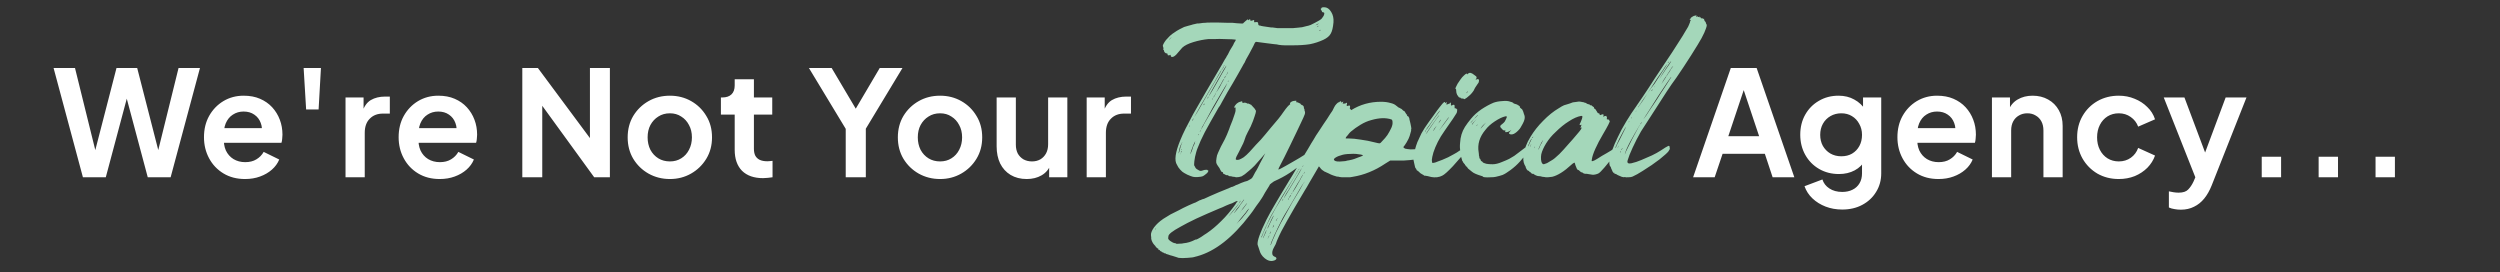 <svg width="818" height="89" viewBox="0 0 818 89" fill="none" xmlns="http://www.w3.org/2000/svg">
<rect x="0" y="0" width="818" height="89" fill="#333333" stroke="none"/>
<g clip-path="url(#clip0_122_43)">
<path d="M27.128 58L17.528 22.24H24.536L32.072 52.72H30.248L38.12 22.24H44.888L52.712 52.72H50.888L58.424 22.24H65.432L55.832 58H48.344L40.424 28.336H42.536L34.616 58H27.128ZM80.183 58.576C77.495 58.576 75.143 57.968 73.127 56.752C71.111 55.536 69.543 53.888 68.423 51.808C67.303 49.728 66.743 47.424 66.743 44.896C66.743 42.272 67.303 39.952 68.423 37.936C69.575 35.888 71.127 34.272 73.079 33.088C75.063 31.904 77.271 31.312 79.703 31.312C81.751 31.312 83.543 31.648 85.079 32.32C86.647 32.992 87.975 33.92 89.063 35.104C90.151 36.288 90.983 37.648 91.559 39.184C92.135 40.688 92.423 42.32 92.423 44.08C92.423 44.528 92.391 44.992 92.327 45.472C92.295 45.952 92.215 46.368 92.087 46.72H71.927V41.92H88.535L85.559 44.176C85.847 42.704 85.767 41.392 85.319 40.24C84.903 39.088 84.199 38.176 83.207 37.504C82.247 36.832 81.079 36.496 79.703 36.496C78.391 36.496 77.223 36.832 76.199 37.504C75.175 38.144 74.391 39.104 73.847 40.384C73.335 41.632 73.143 43.152 73.271 44.944C73.143 46.544 73.351 47.968 73.895 49.216C74.471 50.432 75.303 51.376 76.391 52.048C77.511 52.72 78.791 53.056 80.231 53.056C81.671 53.056 82.887 52.752 83.879 52.144C84.903 51.536 85.703 50.72 86.279 49.696L91.367 52.192C90.855 53.44 90.055 54.544 88.967 55.504C87.879 56.464 86.583 57.216 85.079 57.76C83.607 58.304 81.975 58.576 80.183 58.576ZM100.165 35.824L99.349 22.24H105.013L104.245 35.824H100.165ZM113.056 58V31.888H118.96V37.696L118.48 36.832C119.088 34.88 120.032 33.52 121.312 32.752C122.624 31.984 124.192 31.6 126.016 31.6H127.552V37.168H125.296C123.504 37.168 122.064 37.728 120.976 38.848C119.888 39.936 119.344 41.472 119.344 43.456V58H113.056ZM143.873 58.576C141.185 58.576 138.833 57.968 136.817 56.752C134.801 55.536 133.233 53.888 132.113 51.808C130.993 49.728 130.433 47.424 130.433 44.896C130.433 42.272 130.993 39.952 132.113 37.936C133.265 35.888 134.817 34.272 136.769 33.088C138.753 31.904 140.961 31.312 143.393 31.312C145.441 31.312 147.233 31.648 148.769 32.32C150.337 32.992 151.665 33.92 152.753 35.104C153.841 36.288 154.673 37.648 155.249 39.184C155.825 40.688 156.113 42.32 156.113 44.08C156.113 44.528 156.081 44.992 156.017 45.472C155.985 45.952 155.905 46.368 155.777 46.72H135.617V41.92H152.225L149.249 44.176C149.537 42.704 149.457 41.392 149.009 40.24C148.593 39.088 147.889 38.176 146.897 37.504C145.937 36.832 144.769 36.496 143.393 36.496C142.081 36.496 140.913 36.832 139.889 37.504C138.865 38.144 138.081 39.104 137.537 40.384C137.025 41.632 136.833 43.152 136.961 44.944C136.833 46.544 137.041 47.968 137.585 49.216C138.161 50.432 138.993 51.376 140.081 52.048C141.201 52.72 142.481 53.056 143.921 53.056C145.361 53.056 146.577 52.752 147.569 52.144C148.593 51.536 149.393 50.72 149.969 49.696L155.057 52.192C154.545 53.44 153.745 54.544 152.657 55.504C151.569 56.464 150.273 57.216 148.769 57.76C147.297 58.304 145.665 58.576 143.873 58.576ZM170.899 58V22.24H175.987L195.667 48.736L193.027 49.264V22.24H199.555V58H194.419L175.027 31.312L177.427 30.784V58H170.899ZM219.197 58.576C216.637 58.576 214.301 57.984 212.189 56.8C210.109 55.616 208.445 54 207.197 51.952C205.981 49.904 205.373 47.568 205.373 44.944C205.373 42.32 205.981 39.984 207.197 37.936C208.445 35.888 210.109 34.272 212.189 33.088C214.269 31.904 216.605 31.312 219.197 31.312C221.757 31.312 224.077 31.904 226.157 33.088C228.237 34.272 229.885 35.888 231.101 37.936C232.349 39.952 232.973 42.288 232.973 44.944C232.973 47.568 232.349 49.904 231.101 51.952C229.853 54 228.189 55.616 226.109 56.8C224.029 57.984 221.725 58.576 219.197 58.576ZM219.197 52.816C220.605 52.816 221.837 52.48 222.893 51.808C223.981 51.136 224.829 50.208 225.437 49.024C226.077 47.808 226.397 46.448 226.397 44.944C226.397 43.408 226.077 42.064 225.437 40.912C224.829 39.728 223.981 38.8 222.893 38.128C221.837 37.424 220.605 37.072 219.197 37.072C217.757 37.072 216.493 37.424 215.405 38.128C214.317 38.8 213.453 39.728 212.813 40.912C212.205 42.064 211.901 43.408 211.901 44.944C211.901 46.448 212.205 47.808 212.813 49.024C213.453 50.208 214.317 51.136 215.405 51.808C216.493 52.48 217.757 52.816 219.197 52.816ZM249.656 58.288C246.712 58.288 244.424 57.488 242.792 55.888C241.192 54.256 240.392 51.968 240.392 49.024V37.504H235.88V31.888H236.36C237.64 31.888 238.632 31.552 239.336 30.88C240.04 30.208 240.392 29.232 240.392 27.952V25.936H246.68V31.888H252.68V37.504H246.68V48.688C246.68 49.552 246.824 50.288 247.112 50.896C247.432 51.504 247.912 51.968 248.552 52.288C249.224 52.608 250.072 52.768 251.096 52.768C251.32 52.768 251.576 52.752 251.864 52.72C252.184 52.688 252.488 52.656 252.776 52.624V58C252.328 58.064 251.816 58.128 251.24 58.192C250.664 58.256 250.136 58.288 249.656 58.288ZM276.72 58V42.16L264.672 22.24H272.112L281.328 37.792H278.688L287.856 22.24H295.296L283.296 42.112V58H276.72ZM307.601 58.576C305.041 58.576 302.705 57.984 300.593 56.8C298.513 55.616 296.849 54 295.601 51.952C294.385 49.904 293.777 47.568 293.777 44.944C293.777 42.32 294.385 39.984 295.601 37.936C296.849 35.888 298.513 34.272 300.593 33.088C302.673 31.904 305.009 31.312 307.601 31.312C310.161 31.312 312.481 31.904 314.561 33.088C316.641 34.272 318.289 35.888 319.505 37.936C320.753 39.952 321.377 42.288 321.377 44.944C321.377 47.568 320.753 49.904 319.505 51.952C318.257 54 316.593 55.616 314.513 56.8C312.433 57.984 310.129 58.576 307.601 58.576ZM307.601 52.816C309.009 52.816 310.241 52.48 311.297 51.808C312.385 51.136 313.233 50.208 313.841 49.024C314.481 47.808 314.801 46.448 314.801 44.944C314.801 43.408 314.481 42.064 313.841 40.912C313.233 39.728 312.385 38.8 311.297 38.128C310.241 37.424 309.009 37.072 307.601 37.072C306.161 37.072 304.897 37.424 303.809 38.128C302.721 38.8 301.857 39.728 301.217 40.912C300.609 42.064 300.305 43.408 300.305 44.944C300.305 46.448 300.609 47.808 301.217 49.024C301.857 50.208 302.721 51.136 303.809 51.808C304.897 52.48 306.161 52.816 307.601 52.816ZM335.938 58.576C333.922 58.576 332.162 58.128 330.658 57.232C329.186 56.336 328.05 55.088 327.25 53.488C326.482 51.888 326.098 50.016 326.098 47.872V31.888H332.386V47.344C332.386 48.432 332.594 49.392 333.01 50.224C333.458 51.024 334.082 51.664 334.882 52.144C335.714 52.592 336.642 52.816 337.666 52.816C338.69 52.816 339.602 52.592 340.402 52.144C341.202 51.664 341.826 51.008 342.274 50.176C342.722 49.344 342.946 48.352 342.946 47.2V31.888H349.234V58H343.282V52.864L343.81 53.776C343.202 55.376 342.194 56.576 340.786 57.376C339.41 58.176 337.794 58.576 335.938 58.576ZM355.559 58V31.888H361.463V37.696L360.983 36.832C361.591 34.88 362.535 33.52 363.815 32.752C365.127 31.984 366.695 31.6 368.519 31.6H370.055V37.168H367.799C366.007 37.168 364.567 37.728 363.479 38.848C362.391 39.936 361.847 41.472 361.847 43.456V58H355.559ZM553.985 58L566.321 22.24H574.769L587.105 58H580.001L577.457 50.32H563.633L561.041 58H553.985ZM565.505 44.56H575.585L569.633 26.752H571.457L565.505 44.56ZM602.771 68.56C600.819 68.56 599.011 68.24 597.347 67.6C595.683 66.96 594.243 66.064 593.027 64.912C591.843 63.792 590.979 62.464 590.435 60.928L596.291 58.72C596.675 59.936 597.427 60.912 598.547 61.648C599.699 62.416 601.107 62.8 602.771 62.8C604.051 62.8 605.171 62.56 606.131 62.08C607.123 61.6 607.891 60.896 608.435 59.968C608.979 59.072 609.251 57.984 609.251 56.704V50.752L610.451 52.192C609.555 53.76 608.355 54.944 606.851 55.744C605.347 56.544 603.635 56.944 601.715 56.944C599.283 56.944 597.107 56.384 595.187 55.264C593.267 54.144 591.763 52.608 590.675 50.656C589.587 48.704 589.043 46.512 589.043 44.08C589.043 41.616 589.587 39.424 590.675 37.504C591.763 35.584 593.251 34.08 595.139 32.992C597.027 31.872 599.171 31.312 601.571 31.312C603.523 31.312 605.235 31.728 606.707 32.56C608.211 33.36 609.459 34.528 610.451 36.064L609.587 37.648V31.888H615.539V56.704C615.539 58.976 614.979 61.008 613.859 62.8C612.771 64.592 611.267 66 609.347 67.024C607.459 68.048 605.267 68.56 602.771 68.56ZM602.483 51.136C603.827 51.136 604.995 50.848 605.987 50.272C607.011 49.664 607.811 48.832 608.387 47.776C608.963 46.72 609.251 45.504 609.251 44.128C609.251 42.784 608.947 41.584 608.339 40.528C607.763 39.44 606.963 38.592 605.939 37.984C604.947 37.376 603.795 37.072 602.483 37.072C601.171 37.072 599.987 37.376 598.931 37.984C597.875 38.592 597.043 39.44 596.435 40.528C595.859 41.584 595.571 42.784 595.571 44.128C595.571 45.472 595.859 46.672 596.435 47.728C597.043 48.784 597.859 49.616 598.883 50.224C599.939 50.832 601.139 51.136 602.483 51.136ZM634.276 58.576C631.588 58.576 629.236 57.968 627.22 56.752C625.204 55.536 623.636 53.888 622.516 51.808C621.396 49.728 620.836 47.424 620.836 44.896C620.836 42.272 621.396 39.952 622.516 37.936C623.668 35.888 625.22 34.272 627.172 33.088C629.156 31.904 631.364 31.312 633.796 31.312C635.844 31.312 637.636 31.648 639.172 32.32C640.74 32.992 642.068 33.92 643.156 35.104C644.244 36.288 645.076 37.648 645.652 39.184C646.228 40.688 646.516 42.32 646.516 44.08C646.516 44.528 646.484 44.992 646.42 45.472C646.388 45.952 646.308 46.368 646.18 46.72H626.02V41.92H642.628L639.652 44.176C639.94 42.704 639.86 41.392 639.412 40.24C638.996 39.088 638.292 38.176 637.3 37.504C636.34 36.832 635.172 36.496 633.796 36.496C632.484 36.496 631.316 36.832 630.292 37.504C629.268 38.144 628.484 39.104 627.94 40.384C627.428 41.632 627.236 43.152 627.364 44.944C627.236 46.544 627.444 47.968 627.988 49.216C628.564 50.432 629.396 51.376 630.484 52.048C631.604 52.72 632.884 53.056 634.324 53.056C635.764 53.056 636.98 52.752 637.972 52.144C638.996 51.536 639.796 50.72 640.372 49.696L645.46 52.192C644.948 53.44 644.148 54.544 643.06 55.504C641.972 56.464 640.676 57.216 639.172 57.76C637.7 58.304 636.068 58.576 634.276 58.576ZM651.763 58V31.888H657.667V37.024L657.187 36.112C657.795 34.544 658.787 33.36 660.163 32.56C661.571 31.728 663.203 31.312 665.059 31.312C666.979 31.312 668.675 31.728 670.147 32.56C671.651 33.392 672.819 34.56 673.651 36.064C674.483 37.536 674.899 39.248 674.899 41.2V58H668.611V42.688C668.611 41.536 668.387 40.544 667.939 39.712C667.491 38.88 666.867 38.24 666.067 37.792C665.299 37.312 664.387 37.072 663.331 37.072C662.307 37.072 661.395 37.312 660.595 37.792C659.795 38.24 659.171 38.88 658.723 39.712C658.275 40.544 658.051 41.536 658.051 42.688V58H651.763ZM693.272 58.576C690.68 58.576 688.344 57.984 686.264 56.8C684.216 55.584 682.6 53.952 681.416 51.904C680.232 49.824 679.64 47.488 679.64 44.896C679.64 42.304 680.232 39.984 681.416 37.936C682.6 35.888 684.216 34.272 686.264 33.088C688.344 31.904 690.68 31.312 693.272 31.312C695.128 31.312 696.856 31.648 698.456 32.32C700.056 32.96 701.432 33.856 702.584 35.008C703.768 36.128 704.616 37.472 705.128 39.04L699.608 41.44C699.128 40.128 698.312 39.072 697.16 38.272C696.04 37.472 694.744 37.072 693.272 37.072C691.896 37.072 690.664 37.408 689.576 38.08C688.52 38.752 687.688 39.68 687.08 40.864C686.472 42.048 686.168 43.408 686.168 44.944C686.168 46.48 686.472 47.84 687.08 49.024C687.688 50.208 688.52 51.136 689.576 51.808C690.664 52.48 691.896 52.816 693.272 52.816C694.776 52.816 696.088 52.416 697.208 51.616C698.328 50.816 699.128 49.744 699.608 48.4L705.128 50.896C704.616 52.368 703.784 53.696 702.632 54.88C701.48 56.032 700.104 56.944 698.504 57.616C696.904 58.256 695.16 58.576 693.272 58.576ZM713.547 68.608C712.843 68.608 712.155 68.544 711.483 68.416C710.811 68.32 710.203 68.144 709.659 67.888V62.608C710.075 62.704 710.571 62.8 711.147 62.896C711.755 62.992 712.315 63.04 712.827 63.04C714.267 63.04 715.307 62.704 715.947 62.032C716.619 61.36 717.211 60.48 717.723 59.392L719.451 55.36L719.355 60.64L707.979 31.888H714.747L722.715 53.104H720.315L728.235 31.888H735.051L723.675 60.64C723.003 62.336 722.187 63.776 721.227 64.96C720.267 66.144 719.147 67.04 717.867 67.648C716.619 68.288 715.179 68.608 713.547 68.608ZM740.038 58V51.28H746.374V58H740.038ZM758.659 58V51.28H764.995V58H758.659ZM777.279 58V51.28H783.615V58H777.279Z" fill="white"/>
<path d="M399.835 33.376C399.734 33.579 399.582 33.857 399.379 34.212C399.227 34.516 399.024 34.82 398.771 35.124C396.846 38.468 395.326 41.179 394.211 43.256C393.147 45.333 392.387 47.005 391.931 48.272C391.728 48.728 391.551 49.235 391.399 49.792C391.247 50.299 391.12 50.805 391.019 51.312C390.918 51.819 390.842 52.3 390.791 52.756C390.74 53.212 390.715 53.541 390.715 53.744C390.715 53.997 390.74 54.149 390.791 54.2C390.791 54.301 390.816 54.352 390.867 54.352C390.968 54.453 391.019 54.529 391.019 54.58C391.019 54.681 391.12 54.859 391.323 55.112C391.526 55.315 391.754 55.467 392.007 55.568C392.463 55.973 393.02 56.024 393.679 55.72C393.932 55.619 394.211 55.568 394.515 55.568C394.87 55.517 395.047 55.543 395.047 55.644C395.047 55.695 395.098 55.72 395.199 55.72C395.351 55.72 395.402 55.821 395.351 56.024C395.3 56.176 395.174 56.379 394.971 56.632C394.768 56.835 394.515 57.037 394.211 57.24C393.958 57.443 393.704 57.595 393.451 57.696C393.147 57.797 392.64 57.873 391.931 57.924C391.272 57.975 390.74 57.949 390.335 57.848C389.93 57.747 389.322 57.519 388.511 57.164C387.7 56.759 387.143 56.429 386.839 56.176C386.332 55.72 385.902 55.239 385.547 54.732L385.091 53.896C384.179 52.528 384.559 49.817 386.231 45.764C386.687 44.649 387.244 43.433 387.903 42.116C388.562 40.799 389.398 39.203 390.411 37.328C391.475 35.453 392.767 33.199 394.287 30.564C395.807 27.929 397.682 24.737 399.911 20.988C400.164 20.481 400.418 20.025 400.671 19.62C400.924 19.164 401.102 18.885 401.203 18.784C401.254 18.632 401.33 18.48 401.431 18.328C401.532 18.125 401.634 17.973 401.735 17.872C401.836 17.619 402.064 17.163 402.419 16.504C402.824 15.845 403.179 15.263 403.483 14.756C403.584 14.503 403.686 14.275 403.787 14.072C403.939 13.819 404.066 13.616 404.167 13.464C404.218 13.413 404.243 13.363 404.243 13.312C404.243 13.261 404.268 13.211 404.319 13.16C404.319 13.109 404.344 13.059 404.395 13.008C404.243 12.957 403.787 12.907 403.027 12.856C402.267 12.805 401.406 12.78 400.443 12.78C399.48 12.729 398.518 12.729 397.555 12.78C396.643 12.78 395.934 12.78 395.427 12.78C393.806 12.932 392.159 13.261 390.487 13.768C388.815 14.275 387.599 14.883 386.839 15.592L385.851 16.732C385.192 17.593 384.61 18.176 384.103 18.48C383.799 18.632 383.546 18.683 383.343 18.632C383.14 18.531 383.039 18.353 383.039 18.1C383.039 17.948 382.988 17.897 382.887 17.948C382.786 18.049 382.634 18.1 382.431 18.1C382.178 18.151 382.051 18.075 382.051 17.872C382.051 17.619 381.975 17.492 381.823 17.492C381.57 17.492 381.342 17.391 381.139 17.188C380.936 16.935 380.835 16.707 380.835 16.504C380.835 16.352 380.784 16.276 380.683 16.276C380.531 16.327 380.531 16.225 380.683 15.972C380.683 15.668 380.632 15.415 380.531 15.212C380.43 15.009 380.48 14.731 380.683 14.376C380.886 13.971 381.164 13.54 381.519 13.084C381.924 12.628 382.355 12.172 382.811 11.716C383.318 11.26 383.824 10.88 384.331 10.576C384.736 10.272 385.268 9.943 385.927 9.588C386.586 9.233 387.092 8.98 387.447 8.828C387.852 8.676 388.283 8.549 388.739 8.448C389.246 8.296 389.626 8.195 389.879 8.144L390.335 7.992C390.386 7.992 390.512 7.967 390.715 7.916C390.968 7.865 391.298 7.789 391.703 7.688C391.804 7.688 391.956 7.688 392.159 7.688C392.362 7.637 392.564 7.612 392.767 7.612C393.274 7.511 393.806 7.46 394.363 7.46C394.566 7.409 395.098 7.384 395.959 7.384C396.871 7.384 397.834 7.384 398.847 7.384C399.86 7.384 400.798 7.409 401.659 7.46C402.52 7.46 403.052 7.46 403.255 7.46C403.66 7.511 404.167 7.561 404.775 7.612C405.383 7.663 405.839 7.688 406.143 7.688C406.599 7.739 406.852 7.663 406.903 7.46C407.004 7.359 407.232 7.156 407.587 6.852C407.992 6.497 408.246 6.32 408.347 6.32C408.398 6.32 408.398 6.396 408.347 6.548C408.347 6.649 408.423 6.649 408.575 6.548C408.93 6.193 409.107 6.193 409.107 6.548C409.056 6.751 409.158 6.827 409.411 6.776C409.664 6.776 409.842 6.725 409.943 6.624C410.044 6.523 410.171 6.523 410.323 6.624C410.374 6.675 410.399 6.776 410.399 6.928C410.348 6.928 410.323 6.979 410.323 7.08C410.323 7.131 410.348 7.181 410.399 7.232C410.5 7.333 410.652 7.333 410.855 7.232C411.058 7.181 411.159 7.181 411.159 7.232H411.235C411.235 7.232 411.286 7.232 411.387 7.232C411.539 7.232 411.64 7.384 411.691 7.688C411.691 8.093 411.792 8.296 411.995 8.296C412.046 8.296 412.096 8.321 412.147 8.372C412.198 8.372 412.248 8.372 412.299 8.372H412.375C412.375 8.423 412.679 8.499 413.287 8.6C413.946 8.701 414.63 8.803 415.339 8.904C415.542 8.904 415.719 8.929 415.871 8.98C416.074 8.98 416.226 8.98 416.327 8.98C416.935 9.081 417.492 9.157 417.999 9.208C418.556 9.208 419.494 9.208 420.811 9.208C421.672 9.208 422.407 9.208 423.015 9.208C423.623 9.157 424.18 9.107 424.687 9.056C425.194 9.005 425.65 8.955 426.055 8.904C426.511 8.803 427.018 8.676 427.575 8.524C427.93 8.473 428.36 8.347 428.867 8.144C429.424 7.891 429.931 7.637 430.387 7.384C430.894 7.131 431.35 6.877 431.755 6.624C432.16 6.371 432.414 6.168 432.515 6.016C432.971 5.459 433.224 5.003 433.275 4.648C433.376 4.243 433.275 4.04 432.971 4.04C432.718 4.04 432.566 3.913 432.515 3.66L432.363 3.356C432.262 3.356 432.211 3.28 432.211 3.128C432.16 3.077 432.135 3.027 432.135 2.976C432.135 2.875 432.16 2.824 432.211 2.824C432.312 2.824 432.363 2.773 432.363 2.672C432.363 2.469 432.667 2.368 433.275 2.368C434.187 2.368 434.947 2.875 435.555 3.888C436.163 4.851 436.416 5.991 436.315 7.308C436.163 9.031 435.859 10.272 435.403 11.032C434.998 11.792 434.212 12.451 433.047 13.008C431.628 13.667 430.159 14.148 428.639 14.452C427.119 14.705 425.219 14.832 422.939 14.832C421.926 14.832 421.09 14.832 420.431 14.832C419.823 14.832 419.164 14.781 418.455 14.68C418.303 14.629 418.075 14.579 417.771 14.528C417.518 14.477 417.239 14.452 416.935 14.452L414.503 14.148C413.034 13.945 412.071 13.819 411.615 13.768C411.159 13.667 410.906 13.667 410.855 13.768C410.703 13.768 410.45 14.199 410.095 15.06L408.727 17.644L407.739 19.392L407.207 20.532C407.106 20.633 406.852 21.064 406.447 21.824C406.042 22.584 405.586 23.395 405.079 24.256C404.572 25.117 403.99 26.131 403.331 27.296C402.672 28.461 402.115 29.399 401.659 30.108L399.835 33.376ZM397.403 34.744C398.315 33.123 399.05 31.831 399.607 30.868C400.164 29.855 400.595 29.095 400.899 28.588C401.203 28.031 401.38 27.676 401.431 27.524C401.532 27.321 401.558 27.245 401.507 27.296C401.456 27.347 401.203 27.752 400.747 28.512C400.291 29.272 399.734 30.209 399.075 31.324C398.416 32.439 397.707 33.655 396.947 34.972C396.238 36.289 395.579 37.505 394.971 38.62C394.363 39.684 393.856 40.596 393.451 41.356C393.046 42.065 392.868 42.42 392.919 42.42C392.919 42.369 392.97 42.293 393.071 42.192C393.122 42.091 393.172 41.989 393.223 41.888C393.324 41.787 393.426 41.66 393.527 41.508C393.628 41.204 394.059 40.419 394.819 39.152C395.579 37.835 396.44 36.365 397.403 34.744ZM390.867 38.088C390.614 38.544 390.639 38.519 390.943 38.012C391.298 37.505 391.804 36.669 392.463 35.504L395.199 30.716L399.531 23.268C399.734 22.863 399.708 22.837 399.455 23.192C399.252 23.496 398.948 24.003 398.543 24.712C398.34 25.117 397.96 25.801 397.403 26.764C396.846 27.676 396.288 28.613 395.731 29.576C395.275 30.336 394.794 31.172 394.287 32.084C393.78 32.945 393.274 33.807 392.767 34.668C392.311 35.479 391.906 36.213 391.551 36.872C391.196 37.48 390.968 37.885 390.867 38.088ZM398.163 27.068C398.872 25.852 399.43 24.864 399.835 24.104C400.291 23.344 400.62 22.787 400.823 22.432C401.026 22.027 401.152 21.773 401.203 21.672C401.254 21.52 401.254 21.469 401.203 21.52C401.152 21.571 400.848 22.052 400.291 22.964C399.784 23.876 399.202 24.889 398.543 26.004C397.884 27.119 397.276 28.183 396.719 29.196C396.162 30.209 395.832 30.817 395.731 31.02C395.427 31.628 395.478 31.603 395.883 30.944C396.339 30.235 397.099 28.943 398.163 27.068ZM390.867 47.056C391.019 46.549 391.095 46.245 391.095 46.144C391.095 46.144 391.019 46.296 390.867 46.6C390.715 46.853 390.563 47.183 390.411 47.588C390.259 47.993 390.107 48.399 389.955 48.804C389.803 49.209 389.702 49.513 389.651 49.716C389.347 50.831 389.474 50.653 390.031 49.184C390.132 48.779 390.259 48.373 390.411 47.968C390.614 47.563 390.766 47.259 390.867 47.056ZM386.307 47.968C386.459 47.613 386.56 47.309 386.611 47.056C386.712 46.803 386.788 46.625 386.839 46.524C386.839 46.423 386.763 46.549 386.611 46.904C386.408 47.259 386.206 47.74 386.003 48.348C385.851 48.905 385.75 49.361 385.699 49.716L385.547 50.248L385.851 49.716L386.307 47.968ZM400.595 25.776C400.494 25.776 400.342 25.928 400.139 26.232C399.987 26.536 399.784 26.916 399.531 27.372C399.278 27.777 399.024 28.208 398.771 28.664C398.568 29.069 398.416 29.373 398.315 29.576C398.214 29.677 398.138 29.779 398.087 29.88C398.087 29.981 398.112 30.007 398.163 29.956L399.075 28.512C399.379 27.904 399.632 27.423 399.835 27.068C400.038 26.713 400.19 26.435 400.291 26.232C400.443 26.029 400.544 25.877 400.595 25.776ZM397.403 31.248C397.2 31.501 397.074 31.704 397.023 31.856C396.972 32.008 396.972 32.059 397.023 32.008C397.023 31.907 397.099 31.78 397.251 31.628C397.403 31.425 397.53 31.197 397.631 30.944C397.884 30.387 397.986 30.133 397.935 30.184L397.403 31.248ZM431.071 7.84C430.767 8.043 430.615 8.144 430.615 8.144C430.564 8.195 430.514 8.22 430.463 8.22C430.463 8.271 430.564 8.245 430.767 8.144C431.02 8.043 431.248 7.916 431.451 7.764C431.552 7.663 431.578 7.637 431.527 7.688C431.476 7.688 431.324 7.739 431.071 7.84ZM431.223 8.676C431.274 8.676 431.35 8.625 431.451 8.524C431.502 8.473 431.552 8.448 431.603 8.448C431.704 8.347 431.679 8.347 431.527 8.448C431.375 8.499 431.198 8.575 430.995 8.676C430.894 8.828 430.843 8.904 430.843 8.904C430.843 8.904 430.97 8.828 431.223 8.676ZM400.899 24.94C400.798 25.041 400.747 25.143 400.747 25.244C400.646 25.497 400.62 25.624 400.671 25.624L400.747 25.548C400.747 25.548 400.798 25.447 400.899 25.244C401 24.991 401.026 24.864 400.975 24.864L400.899 24.94ZM390.639 38.696C390.538 38.696 390.411 38.823 390.259 39.076C390.158 39.279 390.107 39.431 390.107 39.532C390.107 39.684 390.208 39.532 390.411 39.076C390.411 38.975 390.462 38.873 390.563 38.772L390.639 38.696ZM401.811 23.42C401.811 23.471 401.76 23.572 401.659 23.724C401.608 23.876 401.532 24.028 401.431 24.18C401.279 24.383 401.178 24.535 401.127 24.636C401.076 24.737 401.076 24.763 401.127 24.712L401.659 23.952C401.811 23.547 401.862 23.369 401.811 23.42ZM383.039 12.476C383.14 12.425 383.191 12.375 383.191 12.324C383.242 12.273 383.292 12.223 383.343 12.172C383.394 12.121 383.444 12.096 383.495 12.096C383.394 12.096 383.216 12.223 382.963 12.476C382.862 12.577 382.786 12.653 382.735 12.704C382.735 12.755 382.71 12.805 382.659 12.856C382.608 12.907 382.583 12.957 382.583 13.008C382.634 13.008 382.684 12.957 382.735 12.856C382.836 12.704 382.938 12.577 383.039 12.476ZM395.351 31.628C395.25 31.729 395.199 31.805 395.199 31.856C395.098 32.16 395.072 32.312 395.123 32.312L395.351 31.856C395.351 31.805 395.351 31.78 395.351 31.78C395.402 31.729 395.427 31.679 395.427 31.628V31.552L395.351 31.628ZM394.135 33.908C394.084 33.908 394.034 33.933 393.983 33.984C393.983 34.035 393.932 34.085 393.831 34.136C393.831 34.339 393.831 34.44 393.831 34.44L393.907 34.364C393.958 34.313 393.983 34.288 393.983 34.288C393.983 34.237 394.008 34.187 394.059 34.136C394.059 34.136 394.084 34.085 394.135 33.984V33.908ZM432.135 9.816C432.186 9.765 432.11 9.765 431.907 9.816L431.603 10.044C431.603 10.145 431.654 10.145 431.755 10.044C432.008 9.943 432.135 9.867 432.135 9.816ZM386.535 49.792C386.586 49.741 386.611 49.615 386.611 49.412C386.611 49.311 386.586 49.336 386.535 49.488C386.434 49.539 386.383 49.665 386.383 49.868C386.383 49.919 386.434 49.893 386.535 49.792ZM400.139 22.052C400.139 22.204 400.139 22.28 400.139 22.28C400.19 22.28 400.215 22.255 400.215 22.204C400.215 22.153 400.24 22.103 400.291 22.052C400.291 22.001 400.291 21.976 400.291 21.976C400.342 21.925 400.367 21.875 400.367 21.824V21.748C400.266 21.748 400.19 21.849 400.139 22.052ZM396.871 32.16C396.871 32.16 396.795 32.236 396.643 32.388C396.643 32.54 396.643 32.616 396.643 32.616C396.694 32.616 396.719 32.591 396.719 32.54C396.719 32.54 396.744 32.489 396.795 32.388C396.795 32.388 396.82 32.337 396.871 32.236V32.16ZM392.691 43.028C392.792 42.825 392.843 42.724 392.843 42.724C392.843 42.623 392.818 42.597 392.767 42.648C392.767 42.648 392.716 42.749 392.615 42.952C392.564 43.155 392.59 43.18 392.691 43.028ZM389.271 41.356C389.322 41.305 389.347 41.179 389.347 40.976C389.347 41.027 389.322 41.052 389.271 41.052C389.271 41.052 389.271 41.077 389.271 41.128C389.22 41.179 389.195 41.229 389.195 41.28C389.195 41.331 389.17 41.356 389.119 41.356C389.119 41.457 389.17 41.457 389.271 41.356ZM399.835 22.584C399.784 22.635 399.759 22.711 399.759 22.812V22.888C399.86 22.888 399.911 22.787 399.911 22.584C400.063 22.432 400.088 22.356 399.987 22.356C399.936 22.356 399.911 22.381 399.911 22.432C399.911 22.483 399.886 22.533 399.835 22.584ZM401.887 26.612C402.039 26.46 402.064 26.384 401.963 26.384C401.912 26.384 401.887 26.409 401.887 26.46C401.887 26.511 401.862 26.561 401.811 26.612C401.76 26.663 401.735 26.713 401.735 26.764V26.84C401.836 26.84 401.887 26.764 401.887 26.612ZM392.007 44.092C392.007 44.345 392.058 44.32 392.159 44.016C392.159 43.915 392.134 43.864 392.083 43.864C392.083 43.915 392.058 43.965 392.007 44.016C392.007 44.016 392.007 44.041 392.007 44.092ZM400.443 21.444C400.392 21.596 400.443 21.621 400.595 21.52C400.646 21.469 400.671 21.393 400.671 21.292L400.595 21.368C400.544 21.368 400.519 21.393 400.519 21.444C400.519 21.444 400.494 21.444 400.443 21.444ZM386.687 49.032C386.738 49.032 386.738 48.956 386.687 48.804C386.687 48.753 386.662 48.753 386.611 48.804C386.611 48.804 386.611 48.855 386.611 48.956C386.611 49.007 386.611 49.057 386.611 49.108C386.662 49.108 386.687 49.083 386.687 49.032ZM386.307 50.248C386.256 50.197 386.231 50.223 386.231 50.324C386.231 50.425 386.256 50.476 386.307 50.476V50.248ZM430.944 49.108C430.944 49.108 430.589 49.463 429.88 50.172C429.221 50.881 428.309 51.743 427.144 52.756C425.979 53.719 424.636 54.732 423.116 55.796C421.647 56.86 420.076 57.797 418.404 58.608C417.695 58.912 417.163 59.165 416.808 59.368C416.453 59.621 416.175 59.824 415.972 59.976C415.769 60.128 415.617 60.255 415.516 60.356C415.465 60.508 415.389 60.66 415.288 60.812C414.781 61.623 414.325 62.357 413.92 63.016C413.515 63.725 413.287 64.131 413.236 64.232L412.856 64.84C412.653 65.144 412.552 65.296 412.552 65.296C412.552 65.347 412.4 65.575 412.096 65.98C411.792 66.436 411.437 66.917 411.032 67.424C410.677 67.981 410.297 68.539 409.892 69.096C409.487 69.653 409.183 70.059 408.98 70.312C403.356 77.709 397.605 82.219 391.728 83.84L391.12 83.992C390.563 84.195 389.701 84.321 388.536 84.372C387.32 84.473 386.357 84.473 385.648 84.372C385.445 84.321 385.141 84.22 384.736 84.068C384.331 83.967 383.925 83.84 383.52 83.688C383.064 83.587 382.659 83.46 382.304 83.308C381.899 83.207 381.645 83.131 381.544 83.08C381.443 82.928 381.291 82.852 381.088 82.852C381.088 82.953 381.012 82.928 380.86 82.776C380.607 82.624 380.48 82.548 380.48 82.548H380.252C380.201 82.548 380.176 82.523 380.176 82.472C380.176 82.421 380.1 82.345 379.948 82.244C379.745 82.244 379.593 82.143 379.492 81.94C379.492 81.788 379.416 81.737 379.264 81.788C379.061 81.788 378.96 81.636 378.96 81.332C378.96 81.281 378.884 81.256 378.732 81.256C378.631 81.256 378.58 81.231 378.58 81.18C378.58 81.028 378.504 80.952 378.352 80.952H378.276C378.276 80.952 378.251 80.901 378.2 80.8C378.149 80.749 378.099 80.648 378.048 80.496C377.947 80.395 377.845 80.293 377.744 80.192C377.187 79.584 376.832 78.9 376.68 78.14C376.68 78.039 376.68 77.887 376.68 77.684C376.629 77.481 376.604 77.279 376.604 77.076C376.503 76.367 376.832 75.48 377.592 74.416C378.352 73.403 379.365 72.465 380.632 71.604C381.493 71.047 382.279 70.565 382.988 70.16C383.697 69.805 384.609 69.349 385.724 68.792C386.129 68.589 386.611 68.336 387.168 68.032C387.725 67.779 388.257 67.525 388.764 67.272C389.271 67.069 389.727 66.867 390.132 66.664C390.487 66.512 390.664 66.436 390.664 66.436C390.715 66.436 390.867 66.385 391.12 66.284C391.323 66.183 391.804 65.929 392.564 65.524C392.817 65.473 393.02 65.397 393.172 65.296C393.273 65.245 393.349 65.22 393.4 65.22C393.451 65.169 393.501 65.144 393.552 65.144C393.704 65.144 393.831 65.119 393.932 65.068C394.337 64.865 394.996 64.561 395.908 64.156C396.82 63.751 397.757 63.345 398.72 62.94C399.632 62.585 400.443 62.256 401.152 61.952C401.861 61.648 402.343 61.445 402.596 61.344C402.697 61.293 402.799 61.243 402.9 61.192C403.052 61.141 403.179 61.116 403.28 61.116L403.964 60.812C404.167 60.66 404.521 60.508 405.028 60.356L406.016 59.9C406.371 59.799 406.776 59.647 407.232 59.444C407.688 59.292 407.967 59.216 408.068 59.216C408.068 59.216 408.169 59.165 408.372 59.064C408.676 58.912 408.904 58.785 409.056 58.684C409.259 58.583 409.436 58.456 409.588 58.304C409.74 58.152 409.892 57.924 410.044 57.62C410.196 57.316 410.424 56.885 410.728 56.328C410.981 55.973 411.285 55.441 411.64 54.732C411.995 53.972 412.451 53.085 413.008 52.072L413.996 50.172L412.78 51.616C411.919 52.629 411.159 53.491 410.5 54.2C409.841 54.859 409.233 55.416 408.676 55.872C408.169 56.328 407.713 56.708 407.308 57.012C406.953 57.265 406.599 57.493 406.244 57.696C405.94 57.797 405.661 57.873 405.408 57.924C405.205 57.975 404.952 58 404.648 58C404.395 58 404.217 57.975 404.116 57.924C404.015 57.924 403.913 57.899 403.812 57.848H403.584C403.432 57.848 403.204 57.797 402.9 57.696C402.647 57.696 402.393 57.671 402.14 57.62C401.937 57.519 401.836 57.417 401.836 57.316H401.532H401.304C401.253 57.316 401.127 57.265 400.924 57.164C400.721 57.012 400.595 56.936 400.544 56.936C400.493 56.885 400.417 56.86 400.316 56.86C400.215 56.86 400.164 56.759 400.164 56.556C400.164 56.353 400.037 56.252 399.784 56.252C399.683 56.252 399.531 56.049 399.328 55.644C399.176 55.239 398.897 54.783 398.492 54.276C398.188 53.871 398.011 53.516 397.96 53.212C397.909 52.857 397.935 52.376 398.036 51.768C398.087 51.16 398.264 50.552 398.568 49.944C398.821 49.336 399.125 48.677 399.48 47.968C399.885 47.208 400.316 46.397 400.772 45.536C401.228 44.624 401.684 43.56 402.14 42.344C402.191 42.192 402.317 41.837 402.52 41.28C402.773 40.672 403.027 40.039 403.28 39.38C403.533 38.671 403.761 38.012 403.964 37.404C404.167 36.796 404.268 36.416 404.268 36.264V35.428C404.42 35.276 404.369 35.2 404.116 35.2C403.964 35.251 403.863 35.251 403.812 35.2C403.812 35.149 403.863 34.997 403.964 34.744C404.116 34.491 404.344 34.212 404.648 33.908C405.003 33.604 405.357 33.401 405.712 33.3C405.915 33.3 406.067 33.249 406.168 33.148C406.472 33.148 406.573 33.275 406.472 33.528C406.472 33.629 406.599 33.68 406.852 33.68C406.953 33.579 407.105 33.553 407.308 33.604C407.561 33.604 407.764 33.655 407.916 33.756C408.017 33.857 408.144 33.908 408.296 33.908H408.448H408.6C408.701 34.009 408.777 34.06 408.828 34.06C408.929 34.06 409.031 34.111 409.132 34.212C409.335 34.212 409.436 34.263 409.436 34.364L410.348 35.352C410.5 35.504 410.627 35.681 410.728 35.884C410.88 36.087 410.956 36.239 410.956 36.34C410.956 36.644 410.804 37.227 410.5 38.088C410.247 38.949 409.816 40.064 409.208 41.432C408.955 41.989 408.625 42.623 408.22 43.332C407.815 44.041 407.435 44.979 407.08 46.144C406.928 46.6 406.675 47.157 406.32 47.816C406.016 48.424 405.712 49.032 405.408 49.64C405.104 50.248 404.825 50.78 404.572 51.236C404.369 51.692 404.293 51.996 404.344 52.148C404.344 52.199 404.445 52.249 404.648 52.3C404.851 52.351 405.129 52.325 405.484 52.224C405.889 52.072 406.371 51.819 406.928 51.464C407.485 51.059 408.144 50.451 408.904 49.64C409.715 48.728 410.399 47.968 410.956 47.36C411.564 46.752 412.096 46.195 412.552 45.688C413.008 45.181 413.464 44.649 413.92 44.092C414.427 43.484 415.035 42.749 415.744 41.888C417.669 39.709 419.088 37.936 420 36.568C420.963 35.2 421.672 34.389 422.128 34.136V34.06C422.027 33.807 422.128 33.579 422.432 33.376C422.787 33.123 423.192 32.996 423.648 32.996C423.952 32.945 424.129 32.945 424.18 32.996C424.231 33.047 424.205 33.148 424.104 33.3C424.104 33.452 424.155 33.503 424.256 33.452C424.357 33.401 424.611 33.477 425.016 33.68C425.421 33.832 425.624 33.984 425.624 34.136C425.624 34.187 425.649 34.212 425.7 34.212C425.7 34.161 425.7 34.136 425.7 34.136C425.751 34.136 425.776 34.161 425.776 34.212C425.776 34.313 425.827 34.364 425.928 34.364C426.08 34.364 426.232 34.44 426.384 34.592C426.536 34.744 426.612 34.896 426.612 35.048C426.612 35.352 426.663 35.555 426.764 35.656C426.815 35.707 426.84 35.808 426.84 35.96C426.84 35.96 426.84 36.036 426.84 36.188C427.043 36.543 427.068 36.948 426.916 37.404C426.764 37.86 426.333 38.823 425.624 40.292C425.32 40.951 424.839 41.964 424.18 43.332C423.572 44.649 422.913 46.017 422.204 47.436C421.495 48.855 420.836 50.197 420.228 51.464C419.62 52.68 419.189 53.516 418.936 53.972C418.733 54.377 418.556 54.732 418.404 55.036C418.303 55.34 418.277 55.492 418.328 55.492C418.328 55.492 418.556 55.391 419.012 55.188C419.468 54.935 420.025 54.631 420.684 54.276C421.343 53.921 422.052 53.516 422.812 53.06C423.623 52.604 424.408 52.148 425.168 51.692C425.421 51.54 425.827 51.287 426.384 50.932C426.992 50.527 427.6 50.147 428.208 49.792C428.816 49.387 429.323 49.057 429.728 48.804C430.184 48.5 430.412 48.373 430.412 48.424C430.311 48.677 430.387 48.753 430.64 48.652C430.944 48.551 430.969 48.627 430.716 48.88C430.615 48.981 430.564 49.057 430.564 49.108C430.615 49.108 430.691 49.083 430.792 49.032C430.893 49.032 430.944 49.057 430.944 49.108ZM394.844 76.316C396.415 75.252 397.985 73.935 399.556 72.364C401.177 70.793 402.748 68.944 404.268 66.816C404.42 66.512 404.572 66.284 404.724 66.132C404.825 66.031 404.901 65.929 404.952 65.828C404.901 65.727 404.699 65.752 404.344 65.904C404.04 66.056 403.635 66.259 403.128 66.512C402.621 66.664 401.963 66.917 401.152 67.272C400.341 67.677 399.581 68.007 398.872 68.26C395.984 69.476 393.501 70.565 391.424 71.528C389.296 72.541 387.573 73.428 386.256 74.188C383.621 75.607 382.304 76.645 382.304 77.304C382.304 77.557 382.279 77.76 382.228 77.912C382.177 78.165 382.431 78.495 382.988 78.9C383.545 79.305 384.052 79.533 384.508 79.584C384.559 79.584 384.609 79.584 384.66 79.584C384.66 79.635 384.685 79.66 384.736 79.66L384.812 79.736C384.913 79.787 385.268 79.787 385.876 79.736C386.484 79.736 386.965 79.685 387.32 79.584C388.536 79.483 389.777 79.103 391.044 78.444C391.095 78.444 391.145 78.419 391.196 78.368C391.247 78.368 391.323 78.368 391.424 78.368C391.525 78.368 391.601 78.343 391.652 78.292C391.703 78.292 391.855 78.216 392.108 78.064C392.361 77.912 392.665 77.735 393.02 77.532C393.324 77.329 393.653 77.101 394.008 76.848C394.363 76.645 394.641 76.468 394.844 76.316ZM406.852 70.768C407.359 70.211 407.815 69.628 408.22 69.02C408.625 68.412 408.777 68.159 408.676 68.26C408.575 68.311 408.372 68.513 408.068 68.868C407.815 69.273 407.485 69.704 407.08 70.16C406.725 70.616 406.345 71.072 405.94 71.528C405.585 71.984 405.307 72.339 405.104 72.592L404.572 73.352L405.18 72.592C405.433 72.389 405.712 72.111 406.016 71.756C406.32 71.452 406.599 71.123 406.852 70.768ZM403.736 69.704C403.837 69.704 404.116 69.4 404.572 68.792C404.775 68.589 405.003 68.311 405.256 67.956C405.509 67.601 405.737 67.247 405.94 66.892C406.193 66.588 406.421 66.284 406.624 65.98C406.827 65.727 406.953 65.549 407.004 65.448C407.156 65.245 407.131 65.22 406.928 65.372C406.776 65.575 406.497 65.955 406.092 66.512C405.94 66.765 405.712 67.095 405.408 67.5C405.104 67.905 404.825 68.235 404.572 68.488C404.319 68.944 404.091 69.273 403.888 69.476C403.787 69.577 403.736 69.653 403.736 69.704ZM403.432 68.944C402.52 70.109 402.039 70.717 401.988 70.768C401.937 70.869 402.368 70.388 403.28 69.324C403.584 68.969 403.888 68.589 404.192 68.184C404.547 67.779 404.851 67.373 405.104 66.968C405.357 66.613 405.56 66.309 405.712 66.056C405.915 65.803 405.991 65.676 405.94 65.676C405.839 65.727 405.763 65.803 405.712 65.904C405.611 66.005 405.535 66.107 405.484 66.208C405.484 66.36 405.433 66.487 405.332 66.588C405.129 66.841 404.851 67.196 404.496 67.652C404.141 68.108 403.787 68.539 403.432 68.944ZM406.776 68.26C407.688 67.044 408.119 66.436 408.068 66.436C407.967 66.487 407.789 66.689 407.536 67.044C407.283 67.399 406.953 67.829 406.548 68.336L405.636 69.704C405.788 69.552 405.94 69.324 406.092 69.02C406.295 68.767 406.523 68.513 406.776 68.26ZM378.2 74.872C378.251 74.821 378.276 74.771 378.276 74.72C378.225 74.72 378.175 74.745 378.124 74.796C378.124 74.796 378.099 74.847 378.048 74.948C378.048 75.303 378.099 75.277 378.2 74.872ZM463.544 51.92C463.291 52.021 462.987 52.123 462.632 52.224C462.328 52.275 461.898 52.325 461.34 52.376C460.834 52.427 460.15 52.477 459.288 52.528C458.478 52.528 457.439 52.528 456.172 52.528H454.88L453.284 53.516C451.562 54.681 449.814 55.619 448.04 56.328C446.318 57.037 444.519 57.544 442.644 57.848C442.492 57.899 442.188 57.949 441.732 58C441.327 58 440.871 58 440.364 58C439.908 58 439.478 58 439.072 58C438.718 57.949 438.49 57.924 438.388 57.924C438.084 57.823 437.755 57.772 437.4 57.772C437.046 57.671 436.64 57.544 436.184 57.392C435.728 57.24 435.222 57.012 434.664 56.708C434.411 56.607 434.183 56.505 433.98 56.404C433.828 56.303 433.727 56.252 433.676 56.252C433.626 56.252 433.55 56.227 433.448 56.176C433.246 56.075 433.094 55.973 432.992 55.872C432.739 55.72 432.486 55.517 432.232 55.264C432.03 54.96 431.802 54.681 431.548 54.428L429.952 57.164C429.547 57.873 429.04 58.735 428.432 59.748C427.875 60.761 427.368 61.623 426.912 62.332C425.544 64.612 424.404 66.537 423.492 68.108C422.53 69.729 421.719 71.148 421.06 72.364C420.351 73.631 419.743 74.745 419.236 75.708C418.73 76.721 418.248 77.76 417.792 78.824C417.691 79.179 417.564 79.533 417.412 79.888C417.21 80.293 417.032 80.623 416.88 80.876C416.323 81.839 416.146 82.649 416.348 83.308C416.399 83.511 416.576 83.713 416.88 83.916C417.438 84.068 417.691 84.321 417.64 84.676C417.488 84.98 417.184 85.183 416.728 85.284C416.272 85.436 415.766 85.436 415.208 85.284C414.803 85.183 414.347 84.929 413.84 84.524C413.334 84.119 412.928 83.663 412.624 83.156C412.422 82.852 412.219 82.345 412.016 81.636C411.763 80.977 411.586 80.445 411.484 80.04C411.332 78.824 412.295 76.113 414.372 71.908C414.727 71.199 415.132 70.439 415.588 69.628C415.994 68.868 416.5 67.981 417.108 66.968C417.666 66.005 418.324 64.891 419.084 63.624C419.844 62.357 420.731 60.888 421.744 59.216C421.947 58.912 422.276 58.38 422.732 57.62C423.188 56.809 423.67 55.999 424.176 55.188C424.683 54.327 425.139 53.567 425.544 52.908C425.899 52.199 426.127 51.768 426.228 51.616C426.33 51.413 426.558 51.033 426.912 50.476C427.216 49.919 427.571 49.336 427.976 48.728C428.331 48.069 428.686 47.461 429.04 46.904C429.395 46.347 429.648 45.941 429.8 45.688C429.952 45.384 430.206 44.953 430.56 44.396C430.966 43.839 431.371 43.231 431.776 42.572C432.182 41.913 432.612 41.255 433.068 40.596C433.524 39.937 433.904 39.38 434.208 38.924C434.664 38.215 435.019 37.657 435.272 37.252C435.576 36.847 435.804 36.517 435.956 36.264C436.108 36.011 436.21 35.808 436.26 35.656C436.362 35.504 436.463 35.301 436.564 35.048C436.767 34.643 437.02 34.288 437.324 33.984C437.628 33.629 437.907 33.452 438.16 33.452C438.211 33.452 438.287 33.376 438.388 33.224C438.49 33.123 438.591 33.097 438.692 33.148C438.844 33.199 438.895 33.3 438.844 33.452C438.794 33.553 438.895 33.553 439.148 33.452C439.3 33.3 439.402 33.224 439.452 33.224C439.554 33.224 439.554 33.325 439.452 33.528C439.351 33.731 439.3 33.857 439.3 33.908C439.351 33.908 439.503 33.908 439.756 33.908C440.111 33.908 440.339 33.832 440.44 33.68C440.694 33.579 440.795 33.655 440.744 33.908C440.744 34.009 440.719 34.111 440.668 34.212C440.668 34.313 440.668 34.415 440.668 34.516C440.516 34.617 440.592 34.668 440.896 34.668C441.2 34.567 441.378 34.516 441.428 34.516C441.58 34.465 441.682 34.541 441.732 34.744C441.783 34.947 441.758 35.149 441.656 35.352C441.606 35.504 441.682 35.631 441.884 35.732L442.112 36.036C445.051 34.212 448.294 33.3 451.84 33.3C453.006 33.3 454.019 33.427 454.88 33.68C455.792 33.883 456.451 34.187 456.856 34.592C456.958 34.693 457.034 34.744 457.084 34.744L457.16 34.82C457.211 34.82 457.338 34.921 457.54 35.124C457.642 35.175 457.743 35.225 457.844 35.276C457.946 35.327 458.022 35.352 458.072 35.352C458.174 35.352 458.224 35.403 458.224 35.504C458.224 35.555 458.3 35.58 458.452 35.58C458.503 35.58 458.68 35.732 458.984 36.036C459.187 36.239 459.339 36.34 459.44 36.34C459.542 36.34 459.694 36.543 459.896 36.948C460.15 37.353 460.302 37.556 460.352 37.556C460.504 37.505 460.53 37.556 460.428 37.708C460.327 37.911 460.403 38.012 460.656 38.012C460.758 38.012 460.808 38.037 460.808 38.088C460.808 38.189 460.884 38.316 461.036 38.468C461.087 38.519 461.138 38.747 461.188 39.152C461.29 39.507 461.391 39.912 461.492 40.368C461.594 40.773 461.67 41.153 461.72 41.508C461.771 41.863 461.796 42.065 461.796 42.116C461.746 42.167 461.72 42.243 461.72 42.344V42.8C461.619 43.205 461.518 43.56 461.416 43.864C461.366 44.168 461.188 44.675 460.884 45.384C460.682 45.789 460.479 46.169 460.276 46.524C460.074 46.828 459.846 47.183 459.592 47.588C459.491 47.689 459.415 47.765 459.364 47.816C459.364 47.867 459.339 47.917 459.288 47.968C459.238 48.019 459.212 48.069 459.212 48.12C459.212 48.323 459.415 48.5 459.82 48.652C460.276 48.753 460.859 48.829 461.568 48.88C462.328 48.88 463.139 48.829 464 48.728C464.912 48.627 465.824 48.449 466.736 48.196C467.04 48.044 467.294 48.069 467.496 48.272C467.699 48.373 467.851 48.424 467.952 48.424C468.155 48.424 468.206 48.475 468.104 48.576C468.054 48.627 468.079 48.703 468.18 48.804C468.484 49.007 468.206 49.437 467.344 50.096C466.483 50.704 465.216 51.312 463.544 51.92ZM455.26 41.812C455.564 41.103 455.691 40.495 455.64 39.988C455.64 39.481 455.514 39.177 455.26 39.076C453.436 38.468 451.232 38.544 448.648 39.304C447.483 39.608 446.318 40.115 445.152 40.824C444.038 41.483 442.974 42.243 441.96 43.104C441.859 43.205 441.707 43.357 441.504 43.56C441.352 43.763 441.175 43.991 440.972 44.244C440.77 44.447 440.592 44.649 440.44 44.852C440.339 45.055 440.288 45.181 440.288 45.232C440.339 45.283 440.44 45.308 440.592 45.308H441.352C442.416 45.308 443.708 45.435 445.228 45.688C446.799 45.891 448.344 46.195 449.864 46.6C450.675 46.803 451.182 46.904 451.384 46.904C451.638 46.853 451.916 46.625 452.22 46.22C452.93 45.511 453.512 44.827 453.968 44.168C454.424 43.459 454.855 42.673 455.26 41.812ZM444.544 51.464C445.811 51.059 446.216 50.805 445.76 50.704C445.507 50.603 445.102 50.527 444.544 50.476C444.038 50.375 443.455 50.324 442.796 50.324C442.138 50.324 441.504 50.349 440.896 50.4C440.288 50.451 439.782 50.527 439.376 50.628C438.363 50.881 437.578 51.185 437.02 51.54C436.463 51.895 436.311 52.199 436.564 52.452C436.767 52.655 437.096 52.781 437.552 52.832C438.008 52.883 438.718 52.857 439.68 52.756C440.035 52.756 440.44 52.68 440.896 52.528C441.15 52.477 441.327 52.452 441.428 52.452C441.58 52.401 441.682 52.376 441.732 52.376C441.834 52.376 442.062 52.325 442.416 52.224C442.771 52.123 443.024 52.047 443.176 51.996L444.544 51.464ZM426.608 59.748C426.71 59.647 426.786 59.571 426.836 59.52C426.836 59.469 426.786 59.495 426.684 59.596C426.634 59.697 426.33 60.179 425.772 61.04C425.215 61.952 424.607 62.991 423.948 64.156C423.239 65.321 422.555 66.487 421.896 67.652C421.187 68.817 420.655 69.704 420.3 70.312C419.844 71.072 419.388 71.933 418.932 72.896C418.426 73.859 417.97 74.796 417.564 75.708C417.108 76.62 416.728 77.456 416.424 78.216C416.07 78.976 415.842 79.584 415.74 80.04C415.639 80.293 415.664 80.319 415.816 80.116C415.918 79.913 416.095 79.457 416.348 78.748C417.058 77.025 417.944 75.151 419.008 73.124C420.072 71.148 421.339 68.868 422.808 66.284C423.771 64.663 424.607 63.269 425.316 62.104C425.975 60.939 426.406 60.153 426.608 59.748ZM412.7 77.684C412.7 77.785 412.751 77.735 412.852 77.532C412.903 77.329 413.08 76.873 413.384 76.164C414.094 74.441 414.93 72.668 415.892 70.844C416.855 69.02 417.894 67.221 419.008 65.448L424.632 56.024C424.835 55.619 424.81 55.619 424.556 56.024C424.303 56.429 423.923 57.088 423.416 58C422.859 58.861 422.226 59.875 421.516 61.04C420.756 62.256 420.022 63.447 419.312 64.612C418.603 65.828 417.97 66.943 417.412 67.956C416.804 68.969 416.348 69.755 416.044 70.312C415.69 70.92 415.335 71.629 414.98 72.44C414.575 73.251 414.22 74.011 413.916 74.72C413.562 75.48 413.283 76.139 413.08 76.696C412.827 77.253 412.7 77.583 412.7 77.684ZM422.656 60.66C423.872 58.633 424.759 57.164 425.316 56.252C425.823 55.289 426.026 54.884 425.924 55.036C425.823 55.137 425.367 55.897 424.556 57.316C423.695 58.735 422.682 60.407 421.516 62.332C421.111 62.889 420.782 63.421 420.528 63.928C420.275 64.435 420.123 64.739 420.072 64.84V64.916L422.656 60.66ZM425.468 58.76C425.62 58.507 425.747 58.253 425.848 58C425.95 57.797 426.051 57.645 426.152 57.544C426.254 57.392 426.33 57.265 426.38 57.164C426.279 57.164 426.203 57.24 426.152 57.392C426.051 57.544 425.924 57.721 425.772 57.924C425.671 58.127 425.519 58.431 425.316 58.836C425.063 59.241 424.81 59.647 424.556 60.052C423.391 61.977 422.859 62.94 422.96 62.94C423.062 62.839 423.163 62.687 423.264 62.484C423.467 62.129 423.695 61.775 423.948 61.42L425.468 58.76ZM414.6 74.948C414.651 74.847 414.727 74.72 414.828 74.568C414.93 74.467 415.006 74.34 415.056 74.188C415.107 74.036 415.183 73.859 415.284 73.656L416.424 71.3C416.576 71.047 416.678 70.819 416.728 70.616C416.779 70.464 416.779 70.439 416.728 70.54C416.627 70.641 416.475 70.895 416.272 71.3C416.019 71.756 415.791 72.237 415.588 72.744C415.335 73.301 415.107 73.783 414.904 74.188C414.702 74.644 414.6 74.897 414.6 74.948ZM414.372 75.48C414.423 75.328 414.448 75.227 414.448 75.176C414.398 75.227 414.322 75.379 414.22 75.632C414.068 75.885 413.942 76.164 413.84 76.468C413.688 76.823 413.562 77.127 413.46 77.38C413.359 77.633 413.308 77.785 413.308 77.836C413.308 77.988 413.334 77.988 413.384 77.836C413.435 77.735 413.562 77.431 413.764 76.924C413.866 76.671 413.992 76.392 414.144 76.088C414.246 75.835 414.322 75.632 414.372 75.48ZM422.276 64.08C422.479 63.827 422.479 63.751 422.276 63.852C422.175 64.004 422.048 64.207 421.896 64.46C421.744 64.713 421.719 64.789 421.82 64.688C421.972 64.637 422.124 64.435 422.276 64.08ZM417.792 71.908C417.792 71.756 417.843 71.629 417.944 71.528C417.995 71.477 418.02 71.427 418.02 71.376C417.919 71.376 417.868 71.427 417.868 71.528C417.818 71.68 417.742 71.807 417.64 71.908C417.539 72.111 417.488 72.212 417.488 72.212C417.438 72.263 417.412 72.313 417.412 72.364C417.463 72.364 417.59 72.212 417.792 71.908ZM416.88 73.504C416.88 73.555 416.804 73.681 416.652 73.884C416.602 73.985 416.551 74.087 416.5 74.188C416.45 74.289 416.424 74.365 416.424 74.416C416.424 74.467 416.45 74.467 416.5 74.416C416.551 74.365 416.602 74.289 416.652 74.188C416.804 73.884 416.88 73.656 416.88 73.504ZM415.512 76.544C415.512 76.544 415.563 76.443 415.664 76.24C415.816 75.936 415.892 75.759 415.892 75.708C415.892 75.708 415.816 75.784 415.664 75.936C415.614 76.088 415.563 76.215 415.512 76.316C415.462 76.417 415.436 76.519 415.436 76.62L415.512 76.544ZM419.768 65.448C419.768 65.397 419.794 65.347 419.844 65.296C419.844 65.296 419.844 65.271 419.844 65.22V65.144C419.794 65.144 419.718 65.245 419.616 65.448C419.616 65.651 419.616 65.752 419.616 65.752C419.667 65.701 419.692 65.651 419.692 65.6C419.692 65.549 419.718 65.499 419.768 65.448ZM426.988 56.176L426.836 56.328C426.634 56.632 426.532 56.835 426.532 56.936C426.634 56.835 426.71 56.733 426.76 56.632C426.811 56.531 426.862 56.429 426.912 56.328L426.988 56.176ZM421.668 65.144C421.668 65.093 421.694 65.068 421.744 65.068C421.744 65.068 421.744 65.043 421.744 64.992V64.916C421.643 64.916 421.567 64.992 421.516 65.144C421.516 65.347 421.516 65.448 421.516 65.448L421.668 65.144ZM415.208 77.38C415.208 77.279 415.234 77.203 415.284 77.152C415.284 77.152 415.284 77.127 415.284 77.076C415.284 76.975 415.284 76.924 415.284 76.924C415.234 76.975 415.208 77.051 415.208 77.152C415.107 77.253 415.056 77.329 415.056 77.38C415.056 77.583 415.107 77.583 415.208 77.38ZM426.228 54.352C426.178 54.403 426.152 54.453 426.152 54.504V54.58L426.38 54.352C426.431 54.2 426.456 54.124 426.456 54.124C426.456 54.124 426.38 54.2 426.228 54.352ZM422.732 63.32C422.732 63.269 422.758 63.219 422.808 63.168C422.808 63.168 422.808 63.143 422.808 63.092V63.016C422.758 63.016 422.707 63.117 422.656 63.32C422.606 63.371 422.58 63.421 422.58 63.472V63.548C422.631 63.548 422.656 63.523 422.656 63.472C422.656 63.472 422.682 63.421 422.732 63.32ZM424.936 55.492C424.835 55.593 424.784 55.644 424.784 55.644V55.72L425.012 55.492C425.012 55.441 425.038 55.416 425.088 55.416C425.088 55.365 425.088 55.315 425.088 55.264V55.188C425.038 55.188 424.987 55.289 424.936 55.492ZM414.904 77.912C415.006 77.861 415.056 77.785 415.056 77.684C415.056 77.633 415.006 77.659 414.904 77.76C414.854 77.811 414.828 77.912 414.828 78.064C414.828 78.013 414.854 77.988 414.904 77.988C414.904 77.988 414.904 77.963 414.904 77.912ZM463.481 55.568C463.481 55.416 463.431 55.289 463.329 55.188C463.228 55.137 463.127 54.985 463.025 54.732C462.924 54.428 462.848 54.099 462.797 53.744C462.696 53.389 462.62 53.035 462.569 52.68C462.468 52.325 462.417 52.072 462.417 51.92C462.417 51.667 462.468 51.312 462.569 50.856C462.62 50.349 462.721 49.843 462.873 49.336C463.025 48.779 463.177 48.247 463.329 47.74C463.481 47.233 463.633 46.803 463.785 46.448C463.836 46.347 463.912 46.195 464.013 45.992C464.115 45.789 464.216 45.561 464.317 45.308C464.773 44.193 465.381 43.053 466.141 41.888C466.952 40.672 467.94 39.279 469.105 37.708C469.511 37.151 469.891 36.619 470.245 36.112C470.651 35.605 470.904 35.276 471.005 35.124C471.259 34.769 471.563 34.389 471.917 33.984C472.272 33.579 472.525 33.376 472.677 33.376C472.779 33.376 472.829 33.452 472.829 33.604C472.829 33.756 472.905 33.756 473.057 33.604C473.209 33.452 473.311 33.401 473.361 33.452C473.412 33.503 473.387 33.655 473.285 33.908C473.235 34.111 473.26 34.212 473.361 34.212C473.412 34.212 473.437 34.212 473.437 34.212C473.488 34.161 473.539 34.136 473.589 34.136C473.589 34.136 473.716 34.085 473.969 33.984C474.223 33.984 474.375 33.883 474.425 33.68C474.679 33.427 474.78 33.579 474.729 34.136C474.729 34.541 474.881 34.643 475.185 34.44C475.287 34.339 475.413 34.288 475.565 34.288C475.768 34.237 475.895 34.339 475.945 34.592V35.2C475.945 35.453 476.021 35.529 476.173 35.428C476.376 35.428 476.503 35.479 476.553 35.58C476.553 35.681 476.604 35.732 476.705 35.732C476.807 35.732 476.832 35.859 476.781 36.112C476.781 36.365 476.731 36.644 476.629 36.948C476.528 37.151 476.351 37.429 476.097 37.784C475.895 38.088 475.667 38.443 475.413 38.848C473.285 41.888 471.968 43.813 471.461 44.624C470.752 45.789 470.144 46.98 469.637 48.196C469.131 49.412 468.801 50.451 468.649 51.312C468.599 51.717 468.548 52.047 468.497 52.3C468.497 52.503 468.523 52.781 468.573 53.136C468.573 53.288 468.751 53.339 469.105 53.288C469.46 53.237 469.916 53.085 470.473 52.832C470.828 52.731 471.309 52.553 471.917 52.3C472.525 52.047 473.159 51.768 473.817 51.464C474.476 51.109 475.135 50.755 475.793 50.4C476.452 50.045 476.984 49.716 477.389 49.412C477.744 49.209 478.099 48.981 478.453 48.728C478.808 48.424 479.087 48.272 479.289 48.272C479.593 48.272 479.745 48.348 479.745 48.5C479.745 48.703 479.821 48.728 479.973 48.576C480.075 48.525 480.125 48.551 480.125 48.652C480.125 48.855 479.695 49.463 478.833 50.476C477.972 51.489 476.832 52.781 475.413 54.352C473.741 56.125 472.576 57.164 471.917 57.468C471.461 57.721 470.879 57.899 470.169 58C469.511 58.051 468.903 58.025 468.345 57.924L467.129 57.62C466.623 57.519 466.319 57.468 466.217 57.468H465.989C465.939 57.468 465.913 57.443 465.913 57.392C465.913 57.341 465.711 57.215 465.305 57.012C465.153 56.911 464.951 56.784 464.697 56.632C464.495 56.429 464.343 56.277 464.241 56.176C463.836 55.872 463.633 55.72 463.633 55.72C463.532 55.72 463.481 55.669 463.481 55.568ZM476.325 29.12C476.173 29.12 476.173 28.943 476.325 28.588C476.477 28.233 476.68 27.828 476.933 27.372C477.237 26.916 477.567 26.435 477.921 25.928C478.276 25.421 478.631 25.016 478.985 24.712C479.391 24.307 479.695 24.104 479.897 24.104C480.049 24.104 480.1 24.129 480.049 24.18C479.948 24.281 479.948 24.332 480.049 24.332C480.151 24.281 480.252 24.205 480.353 24.104C480.809 23.648 481.468 23.775 482.329 24.484C482.583 24.636 482.785 24.788 482.937 24.94C483.14 25.092 483.191 25.32 483.089 25.624C482.937 25.928 482.836 26.105 482.785 26.156C482.785 26.156 482.887 26.105 483.089 26.004C483.292 25.852 483.444 25.827 483.545 25.928C483.596 25.979 483.672 26.004 483.773 26.004C483.925 25.903 483.976 26.004 483.925 26.308C483.925 26.561 483.875 26.815 483.773 27.068C483.672 27.169 483.545 27.347 483.393 27.6C483.292 27.803 483.14 28.031 482.937 28.284C482.836 28.436 482.735 28.588 482.633 28.74C482.583 28.841 482.532 28.943 482.481 29.044C482.431 29.196 482.38 29.297 482.329 29.348C482.329 29.449 482.152 29.728 481.797 30.184C481.443 30.64 481.139 30.969 480.885 31.172C480.683 31.375 480.353 31.653 479.897 32.008C479.441 32.312 479.163 32.464 479.061 32.464L478.985 32.388C478.935 32.388 478.884 32.363 478.833 32.312C478.833 32.211 478.783 32.185 478.681 32.236C478.58 32.236 478.479 32.236 478.377 32.236C478.175 32.236 478.023 32.185 477.921 32.084C477.769 31.932 477.719 31.856 477.769 31.856H477.617C477.617 32.008 477.516 31.983 477.313 31.78C477.161 31.527 476.984 31.273 476.781 31.02C476.579 30.615 476.477 30.209 476.477 29.804C476.477 29.348 476.427 29.12 476.325 29.12ZM466.901 41.964C466.648 42.369 466.572 42.547 466.673 42.496C466.775 42.395 467.079 41.989 467.585 41.28C467.839 40.925 468.143 40.469 468.497 39.912C468.903 39.304 469.283 38.772 469.637 38.316C470.347 37.353 470.777 36.771 470.929 36.568C471.132 36.315 471.208 36.188 471.157 36.188C471.107 36.188 470.879 36.441 470.473 36.948C470.119 37.455 469.688 38.063 469.181 38.772C468.725 39.431 468.269 40.089 467.813 40.748C467.357 41.356 467.053 41.761 466.901 41.964ZM466.901 43.256C466.648 43.712 466.572 43.889 466.673 43.788C466.775 43.687 467.18 43.079 467.889 41.964C468.295 41.356 468.801 40.621 469.409 39.76C470.017 38.899 470.499 38.265 470.853 37.86C470.904 37.809 470.929 37.759 470.929 37.708C470.879 37.708 470.676 37.936 470.321 38.392C469.967 38.848 469.561 39.405 469.105 40.064C468.649 40.672 468.219 41.28 467.813 41.888C467.408 42.496 467.104 42.952 466.901 43.256ZM474.045 38.316C474.045 38.316 473.868 38.544 473.513 39C473.209 39.405 472.855 39.887 472.449 40.444C472.095 40.951 471.74 41.457 471.385 41.964C471.031 42.42 470.828 42.724 470.777 42.876C470.575 43.129 470.6 43.079 470.853 42.724C471.157 42.369 471.664 41.711 472.373 40.748C473.235 39.583 473.741 38.899 473.893 38.696C474.045 38.443 474.096 38.316 474.045 38.316ZM469.561 41.964C469.916 41.407 470.093 41.128 470.093 41.128C470.093 41.128 469.865 41.407 469.409 41.964C469.308 42.116 469.232 42.243 469.181 42.344C469.131 42.445 469.08 42.547 469.029 42.648C468.979 42.749 468.928 42.825 468.877 42.876C468.979 42.876 469.207 42.572 469.561 41.964ZM471.309 39.532C471.512 39.177 471.563 39.051 471.461 39.152C471.36 39.253 471.233 39.405 471.081 39.608C470.929 39.811 470.803 40.039 470.701 40.292C470.499 40.545 470.372 40.697 470.321 40.748C470.271 40.799 470.296 40.773 470.397 40.672C470.499 40.571 470.625 40.419 470.777 40.216C470.98 39.963 471.157 39.735 471.309 39.532ZM479.973 30.184C479.771 30.387 479.72 30.488 479.821 30.488L480.125 30.184C480.227 29.931 480.277 29.804 480.277 29.804L480.201 29.88C480.151 29.931 480.1 29.981 480.049 30.032C480.049 30.083 480.024 30.133 479.973 30.184ZM466.369 42.876C466.369 43.028 466.369 43.104 466.369 43.104C466.42 43.104 466.445 43.079 466.445 43.028C466.445 43.028 466.471 42.977 466.521 42.876C466.521 42.825 466.521 42.8 466.521 42.8C466.572 42.8 466.597 42.775 466.597 42.724V42.648C466.496 42.648 466.42 42.724 466.369 42.876ZM478.426 52.528C478.223 51.869 478.071 51.337 477.97 50.932C477.919 50.476 477.869 50.121 477.818 49.868C477.666 48.703 477.641 47.664 477.742 46.752C477.793 45.789 477.945 44.877 478.198 44.016C478.451 43.155 478.831 42.319 479.338 41.508C479.895 40.647 480.554 39.76 481.314 38.848C482.226 37.733 483.341 36.72 484.658 35.808C486.026 34.896 487.369 34.161 488.686 33.604C489.547 33.3 490.51 33.123 491.574 33.072C492.638 32.971 493.449 33.021 494.006 33.224C494.158 33.275 494.31 33.325 494.462 33.376C494.614 33.376 494.69 33.401 494.69 33.452C494.69 33.452 494.741 33.477 494.842 33.528C494.994 33.528 495.07 33.553 495.07 33.604C495.07 33.705 495.197 33.807 495.45 33.908C496.261 34.111 496.666 34.288 496.666 34.44H496.742H496.894C496.894 34.592 496.97 34.668 497.122 34.668C497.223 34.668 497.274 34.719 497.274 34.82C497.223 34.921 497.274 35.073 497.426 35.276C497.578 35.428 497.73 35.555 497.882 35.656C498.034 35.707 498.211 36.011 498.414 36.568C498.515 36.821 498.591 37.075 498.642 37.328C498.743 37.531 498.794 37.657 498.794 37.708C499.047 38.417 498.87 39.329 498.262 40.444C498.009 40.951 497.781 41.356 497.578 41.66C497.426 41.964 497.147 42.319 496.742 42.724C496.033 43.433 495.425 43.839 494.918 43.94C494.411 44.041 494.031 43.965 493.778 43.712C493.626 43.611 493.727 43.383 494.082 43.028L494.538 42.496L494.006 42.876C493.601 43.129 493.17 43.256 492.714 43.256C492.562 43.256 492.486 43.129 492.486 42.876C492.638 42.623 492.613 42.547 492.41 42.648C492.309 42.699 492.157 42.699 491.954 42.648C491.802 42.547 491.675 42.445 491.574 42.344C491.371 42.141 491.169 41.913 490.966 41.66C490.814 41.407 490.865 41.153 491.118 40.9C491.169 40.849 491.27 40.773 491.422 40.672C491.574 40.571 491.777 40.393 492.03 40.14C492.233 39.988 492.435 39.684 492.638 39.228C492.841 38.772 492.967 38.493 493.018 38.392L492.942 38.012L492.486 38.088C491.574 38.291 490.459 38.823 489.142 39.684C487.825 40.545 486.786 41.483 486.026 42.496C484.101 44.776 483.366 47.233 483.822 49.868C483.873 50.071 483.898 50.273 483.898 50.476C483.898 50.628 483.898 50.729 483.898 50.78C483.898 50.932 483.923 51.059 483.974 51.16C484.025 51.16 484.05 51.261 484.05 51.464V51.692C484.05 51.743 484.075 51.793 484.126 51.844C484.227 51.844 484.329 51.971 484.43 52.224C484.531 52.579 484.633 52.756 484.734 52.756C484.886 52.756 484.962 52.781 484.962 52.832C484.962 52.933 485.114 53.085 485.418 53.288C485.773 53.44 486.077 53.541 486.33 53.592C486.837 53.693 487.521 53.744 488.382 53.744C489.294 53.744 490.333 53.491 491.498 52.984C492.41 52.629 493.17 52.3 493.778 51.996C494.386 51.641 494.943 51.312 495.45 51.008C495.957 50.653 496.463 50.273 496.97 49.868C497.477 49.463 498.11 48.981 498.87 48.424C499.174 48.171 499.402 48.019 499.554 47.968C499.757 47.867 499.909 47.816 500.01 47.816L500.314 47.968C500.314 48.069 500.365 48.069 500.466 47.968C500.719 47.917 500.795 48.019 500.694 48.272C500.643 48.373 500.643 48.424 500.694 48.424C500.947 48.323 500.973 48.424 500.77 48.728C500.618 48.981 500.238 49.463 499.63 50.172C498.921 50.983 498.135 51.895 497.274 52.908C496.413 53.871 495.399 54.783 494.234 55.644C493.677 56.049 493.195 56.379 492.79 56.632C492.385 56.885 492.005 57.088 491.65 57.24C491.346 57.341 491.017 57.443 490.662 57.544C490.307 57.645 489.902 57.747 489.446 57.848C489.041 57.949 488.483 58 487.774 58C487.065 58.051 486.431 58.051 485.874 58C485.722 57.949 485.57 57.924 485.418 57.924C485.266 57.873 485.165 57.797 485.114 57.696C485.063 57.645 485.013 57.62 484.962 57.62C484.861 57.62 484.759 57.595 484.658 57.544C483.138 57.088 482.125 56.632 481.618 56.176C481.111 55.771 480.706 55.441 480.402 55.188C480.149 54.935 480.022 54.732 480.022 54.58C480.022 54.529 479.946 54.504 479.794 54.504C479.693 54.504 479.642 54.453 479.642 54.352C479.642 54.2 479.591 54.124 479.49 54.124L479.414 54.048C479.363 54.048 479.338 54.023 479.338 53.972C479.338 53.769 479.287 53.668 479.186 53.668C479.085 53.567 478.958 53.415 478.806 53.212C478.654 53.009 478.603 52.883 478.654 52.832C478.654 52.781 478.629 52.756 478.578 52.756C478.477 52.756 478.426 52.68 478.426 52.528ZM481.086 40.292L481.542 39.912C481.694 39.76 481.871 39.532 482.074 39.228C482.327 38.924 482.606 38.645 482.91 38.392C483.163 38.088 483.366 37.885 483.518 37.784C483.67 37.632 483.645 37.607 483.442 37.708C483.239 37.86 482.91 38.215 482.454 38.772C481.998 39.279 481.643 39.659 481.39 39.912L481.086 40.292ZM484.506 41.964C484.455 42.065 484.481 42.065 484.582 41.964C484.683 41.863 485.038 41.457 485.646 40.748C486.051 40.343 486.279 40.089 486.33 39.988C486.431 39.887 486.355 39.963 486.102 40.216C485.849 40.469 485.57 40.723 485.266 40.976C485.013 41.229 484.759 41.559 484.506 41.964ZM481.618 40.672C481.567 40.773 481.593 40.799 481.694 40.748C481.795 40.647 482.049 40.317 482.454 39.76L483.214 38.924L482.454 39.684C481.998 40.14 481.719 40.469 481.618 40.672ZM483.366 40.9C483.366 40.849 483.366 40.824 483.366 40.824C483.417 40.824 483.442 40.799 483.442 40.748L483.518 40.672C483.417 40.672 483.341 40.748 483.29 40.9C483.087 41.103 483.037 41.204 483.138 41.204L483.214 41.128C483.265 41.077 483.29 41.052 483.29 41.052C483.29 41.001 483.315 40.951 483.366 40.9ZM499.287 54.96C499.287 54.707 499.135 54.352 498.831 53.896C498.375 52.933 498.299 51.793 498.603 50.476C498.806 48.703 499.515 46.828 500.731 44.852C501.846 42.977 503.239 41.204 504.911 39.532C506.583 37.809 508.28 36.441 510.003 35.428C510.408 35.175 510.738 34.972 510.991 34.82C511.295 34.668 511.548 34.541 511.751 34.44C512.004 34.339 512.258 34.263 512.511 34.212C512.764 34.111 513.094 34.009 513.499 33.908C513.854 33.756 514.132 33.655 514.335 33.604C514.538 33.503 514.74 33.452 514.943 33.452C515.146 33.401 515.348 33.376 515.551 33.376C515.804 33.325 516.159 33.275 516.615 33.224C516.868 33.224 517.223 33.275 517.679 33.376C518.135 33.427 518.414 33.503 518.515 33.604C518.616 33.655 518.718 33.68 518.819 33.68C518.87 33.629 518.92 33.629 518.971 33.68C518.971 33.781 519.098 33.883 519.351 33.984C519.604 34.085 519.807 34.136 519.959 34.136C520.111 34.136 520.187 34.212 520.187 34.364C520.238 34.415 520.288 34.44 520.339 34.44H520.567C520.668 34.339 520.719 34.364 520.719 34.516L520.871 34.592C520.82 34.592 520.947 34.693 521.251 34.896C521.251 34.947 521.302 34.972 521.403 34.972C521.454 34.972 521.479 34.997 521.479 35.048C521.53 35.048 521.555 35.124 521.555 35.276C521.555 35.479 521.631 35.58 521.783 35.58C521.884 35.58 522.011 35.707 522.163 35.96C522.315 36.163 522.442 36.365 522.543 36.568C522.594 36.669 522.67 36.796 522.771 36.948C522.923 37.049 523.05 37.1 523.151 37.1C523.303 37.1 523.379 37.176 523.379 37.328C523.379 37.429 523.404 37.531 523.455 37.632C523.556 37.683 523.683 37.657 523.835 37.556C523.987 37.505 524.164 37.455 524.367 37.404C524.57 37.353 524.646 37.353 524.595 37.404C524.595 37.505 524.62 37.581 524.671 37.632V37.936C524.519 38.037 524.494 38.113 524.595 38.164C524.696 38.164 524.823 38.113 524.975 38.012C525.076 37.961 525.203 37.936 525.355 37.936C525.558 37.885 525.659 37.911 525.659 38.012C525.659 38.012 525.659 38.088 525.659 38.24C525.76 38.24 525.811 38.367 525.811 38.62C525.76 38.671 525.735 38.772 525.735 38.924C525.735 38.975 525.76 39.025 525.811 39.076H526.115C526.216 39.076 526.343 39.127 526.495 39.228C526.647 39.329 526.647 39.38 526.495 39.38V39.456C526.495 39.507 526.52 39.532 526.571 39.532H526.723C526.824 39.785 526.064 41.28 524.443 44.016C523.48 45.637 522.67 47.183 522.011 48.652C521.352 50.121 520.972 51.261 520.871 52.072C520.77 52.477 520.77 52.705 520.871 52.756C521.023 52.756 521.327 52.655 521.783 52.452C521.986 52.351 522.29 52.173 522.695 51.92C523.151 51.616 523.632 51.312 524.139 51.008C524.696 50.704 525.228 50.4 525.735 50.096C526.292 49.741 526.799 49.437 527.255 49.184C527.762 48.779 528.116 48.525 528.319 48.424C528.522 48.323 528.724 48.297 528.927 48.348C529.18 48.348 529.307 48.373 529.307 48.424C529.307 48.627 529.358 48.728 529.459 48.728C529.611 48.728 529.636 48.804 529.535 48.956C529.484 49.108 529.256 49.463 528.851 50.02C527.179 52.148 525.887 53.744 524.975 54.808C524.063 55.872 523.43 56.505 523.075 56.708C522.822 56.86 522.467 56.987 522.011 57.088C521.555 57.189 521.226 57.215 521.023 57.164C520.922 57.164 520.592 57.113 520.035 57.012C519.478 56.911 519.174 56.86 519.123 56.86H518.667C518.566 56.86 518.439 56.835 518.287 56.784C518.186 56.733 518.084 56.683 517.983 56.632C517.882 56.48 517.755 56.404 517.603 56.404C517.502 56.404 517.4 56.379 517.299 56.328C517.198 56.277 517.02 56.125 516.767 55.872C516.716 55.771 516.64 55.695 516.539 55.644C516.488 55.593 516.463 55.593 516.463 55.644C516.362 55.745 516.184 55.593 515.931 55.188C515.728 54.732 515.576 54.352 515.475 54.048C515.374 53.491 515.247 53.212 515.095 53.212C515.044 53.263 514.968 53.313 514.867 53.364C514.664 53.465 514.487 53.592 514.335 53.744C513.018 54.96 511.827 55.897 510.763 56.556C509.699 57.215 508.736 57.645 507.875 57.848C507.47 57.899 507.014 57.949 506.507 58C506 58 505.722 58 505.671 58C505.671 57.949 505.57 57.924 505.367 57.924C505.164 57.924 504.936 57.899 504.683 57.848C504.227 57.696 503.796 57.62 503.391 57.62C503.138 57.62 502.808 57.519 502.403 57.316C501.998 57.113 501.77 56.961 501.719 56.86H501.263C501.263 56.86 501.111 56.708 500.807 56.404C500.655 56.303 500.528 56.227 500.427 56.176C500.376 56.075 500.326 55.999 500.275 55.948C500.224 55.948 500.174 55.923 500.123 55.872H500.047C499.946 55.872 499.794 55.745 499.591 55.492C499.388 55.188 499.287 55.011 499.287 54.96ZM508.939 43.256C507.774 44.32 506.76 45.536 505.899 46.904C505.088 48.221 504.556 49.412 504.303 50.476C504.202 51.033 504.176 51.616 504.227 52.224C504.278 52.781 504.404 53.187 504.607 53.44C504.708 53.643 504.886 53.744 505.139 53.744L506.203 53.364C506.456 53.212 506.836 52.984 507.343 52.68C507.9 52.376 508.356 52.072 508.711 51.768C509.268 51.261 509.775 50.805 510.231 50.4C510.687 49.944 511.143 49.463 511.599 48.956C512.106 48.399 512.688 47.74 513.347 46.98C514.056 46.22 514.918 45.232 515.931 44.016C516.59 43.256 517.02 42.724 517.223 42.42C517.426 42.065 517.527 41.837 517.527 41.736C517.527 41.685 517.502 41.66 517.451 41.66C517.451 41.66 517.451 41.685 517.451 41.736C517.248 41.888 517.147 41.913 517.147 41.812C517.147 41.711 517.248 41.407 517.451 40.9C517.451 40.799 517.4 40.773 517.299 40.824C517.147 40.976 517.02 41.001 516.919 40.9C516.868 40.849 516.843 40.773 516.843 40.672C516.894 40.571 517.02 40.317 517.223 39.912C517.578 39.101 517.755 38.519 517.755 38.164C517.755 37.961 517.603 37.885 517.299 37.936C516.134 38.139 514.816 38.721 513.347 39.684C511.878 40.596 510.408 41.787 508.939 43.256ZM500.047 47.588C499.844 48.145 499.718 48.5 499.667 48.652C499.667 48.804 499.768 48.601 499.971 48.044L500.731 46.372C501.086 45.663 501.238 45.308 501.187 45.308C501.136 45.308 500.959 45.587 500.655 46.144C500.402 46.701 500.199 47.183 500.047 47.588ZM503.695 48.044C503.442 48.601 503.315 48.931 503.315 49.032C503.315 49.083 503.442 48.855 503.695 48.348C503.898 47.689 504.176 47.132 504.531 46.676C504.582 46.575 504.607 46.499 504.607 46.448C504.658 46.347 504.708 46.245 504.759 46.144C504.81 46.043 504.86 45.967 504.911 45.916C504.81 45.916 504.607 46.195 504.303 46.752C503.999 47.309 503.796 47.74 503.695 48.044ZM500.655 48.044C500.706 47.943 500.756 47.841 500.807 47.74C500.858 47.588 500.908 47.461 500.959 47.36C501.01 47.259 501.035 47.157 501.035 47.056C500.934 47.309 500.832 47.537 500.731 47.74C500.63 47.943 500.528 48.145 500.427 48.348C500.376 48.5 500.351 48.627 500.351 48.728C500.351 48.829 500.452 48.601 500.655 48.044ZM501.339 45.004C501.339 45.105 501.339 45.156 501.339 45.156C501.339 45.105 501.364 45.08 501.415 45.08C501.516 45.08 501.567 45.055 501.567 45.004C501.668 44.801 501.694 44.7 501.643 44.7L501.567 44.776L501.339 45.004ZM502.099 48.044C501.998 48.247 501.947 48.373 501.947 48.424C501.947 48.525 501.998 48.475 502.099 48.272C502.15 48.12 502.175 47.993 502.175 47.892C502.175 47.943 502.15 47.968 502.099 47.968C502.099 47.968 502.099 47.993 502.099 48.044ZM558.125 7.384C558.125 7.485 558.176 7.637 558.277 7.84C558.531 7.992 558.505 8.473 558.201 9.284C557.948 10.095 557.467 11.159 556.757 12.476C556.555 12.881 556.124 13.616 555.465 14.68C554.857 15.693 554.148 16.833 553.337 18.1C552.527 19.316 551.691 20.608 550.829 21.976C549.968 23.293 549.183 24.459 548.473 25.472C547.561 26.688 546.523 28.183 545.357 29.956C544.192 31.729 543.001 33.579 541.785 35.504L536.921 43.028C536.465 43.889 535.984 44.776 535.477 45.688C535.021 46.6 534.591 47.487 534.185 48.348C533.831 49.159 533.501 49.919 533.197 50.628C532.944 51.337 532.741 51.92 532.589 52.376C532.285 53.288 532.665 53.643 533.729 53.44C534.844 53.187 535.933 52.832 536.997 52.376C538.112 51.92 539.277 51.413 540.493 50.856C541.557 50.349 542.52 49.817 543.381 49.26C544.243 48.703 544.749 48.373 544.901 48.272C545.205 48.069 545.484 47.917 545.737 47.816C545.991 47.664 546.168 47.689 546.269 47.892C546.269 48.145 546.295 48.348 546.345 48.5C546.447 48.652 546.295 49.007 545.889 49.564C545.535 50.02 544.572 50.881 543.001 52.148C541.431 53.364 539.581 54.631 537.453 55.948C536.187 56.759 535.097 57.367 534.185 57.772C533.881 57.924 533.425 58 532.817 58C532.26 58.051 531.855 58.025 531.601 57.924C531.399 58.025 531.069 58 530.613 57.848C530.157 57.645 529.803 57.493 529.549 57.392C529.499 57.392 529.448 57.367 529.397 57.316C529.397 57.316 529.296 57.265 529.093 57.164C528.992 57.063 528.865 56.987 528.713 56.936C528.561 56.885 528.46 56.86 528.409 56.86C528.257 56.86 528.181 56.784 528.181 56.632C528.181 56.379 528.131 56.353 528.029 56.556C527.877 56.556 527.801 56.505 527.801 56.404C527.801 56.303 527.776 56.252 527.725 56.252C527.675 56.252 527.599 56.1 527.497 55.796C527.345 55.492 527.219 55.213 527.117 54.96C527.117 54.656 527.041 54.504 526.889 54.504C526.788 54.453 526.687 54.149 526.585 53.592C526.535 52.933 526.661 52.047 526.965 50.932C527.269 49.767 527.725 48.475 528.333 47.056C528.992 45.587 529.752 44.016 530.613 42.344C531.525 40.672 532.564 38.949 533.729 37.176C534.895 35.504 536.161 33.655 537.529 31.628C538.897 29.601 540.24 27.549 541.557 25.472C542.419 24.205 543.331 22.837 544.293 21.368C545.307 19.848 546.269 18.404 547.181 17.036C548.093 15.617 548.904 14.351 549.613 13.236C550.373 12.071 550.905 11.209 551.209 10.652C551.513 10.196 551.741 9.816 551.893 9.512C552.096 9.208 552.248 8.955 552.349 8.752C552.451 8.499 552.552 8.271 552.653 8.068C552.755 7.815 552.856 7.561 552.957 7.308C552.957 7.156 552.983 7.029 553.033 6.928C553.135 6.827 553.185 6.725 553.185 6.624C553.236 6.523 553.16 6.472 552.957 6.472C552.704 6.573 552.704 6.523 552.957 6.32C552.957 6.269 553.008 6.193 553.109 6.092L553.185 6.016C553.185 5.864 553.363 5.687 553.717 5.484C554.072 5.231 554.401 5.104 554.705 5.104C554.959 5.003 555.085 4.977 555.085 5.028C555.136 5.028 555.111 5.104 555.009 5.256C555.009 5.509 555.06 5.585 555.161 5.484C555.313 5.281 555.415 5.256 555.465 5.408C555.465 5.459 555.516 5.509 555.617 5.56C555.719 5.611 555.82 5.585 555.921 5.484C556.175 5.433 556.225 5.484 556.073 5.636C556.073 5.687 556.149 5.712 556.301 5.712C556.453 5.56 556.529 5.56 556.529 5.712C556.428 5.763 556.428 5.839 556.529 5.94C556.681 5.991 556.783 6.016 556.833 6.016H557.289C557.289 6.219 557.391 6.269 557.593 6.168V6.472C557.593 6.675 557.644 6.776 557.745 6.776C557.847 6.776 557.897 6.827 557.897 6.928C557.796 6.979 557.771 7.029 557.821 7.08C557.872 7.08 557.923 7.08 557.973 7.08C558.075 7.08 558.125 7.181 558.125 7.384ZM544.445 28.968C545.509 27.347 546.193 26.283 546.497 25.776C546.852 25.269 546.928 25.092 546.725 25.244C546.624 25.345 546.168 26.004 545.357 27.22C544.547 28.436 543.635 29.804 542.621 31.324C541.659 32.844 540.696 34.364 539.733 35.884C538.771 37.353 538.087 38.417 537.681 39.076C537.935 38.772 538.239 38.367 538.593 37.86C538.948 37.353 539.379 36.695 539.885 35.884C540.24 35.377 540.62 34.82 541.025 34.212C541.431 33.604 541.836 32.996 542.241 32.388C542.647 31.729 543.027 31.121 543.381 30.564C543.787 29.956 544.141 29.424 544.445 28.968ZM536.009 34.972C535.857 35.225 535.908 35.2 536.161 34.896C536.415 34.541 536.896 33.857 537.605 32.844C538.011 32.236 538.543 31.4 539.201 30.336C539.911 29.272 540.62 28.309 541.329 27.448C542.191 26.131 542.9 25.041 543.457 24.18C544.015 23.319 544.445 22.66 544.749 22.204C545.104 21.697 545.332 21.343 545.433 21.14C545.535 20.937 545.585 20.836 545.585 20.836C545.433 21.089 545.256 21.317 545.053 21.52C544.901 21.723 544.724 21.976 544.521 22.28C544.369 22.533 544.192 22.812 543.989 23.116C543.533 23.724 542.951 24.56 542.241 25.624C541.583 26.688 540.975 27.625 540.417 28.436C539.911 29.247 539.404 30.032 538.897 30.792C538.391 31.552 537.909 32.236 537.453 32.844C537.048 33.452 536.719 33.959 536.465 34.364C536.212 34.719 536.06 34.921 536.009 34.972ZM528.561 48.576C528.713 48.221 528.916 47.765 529.169 47.208C529.473 46.651 529.777 46.068 530.081 45.46C530.385 44.852 530.664 44.295 530.917 43.788C531.221 43.231 531.449 42.775 531.601 42.42C531.652 42.319 531.703 42.217 531.753 42.116C531.804 41.964 531.855 41.837 531.905 41.736C531.956 41.635 532.007 41.559 532.057 41.508C531.956 41.508 531.677 41.939 531.221 42.8C530.765 43.661 530.284 44.573 529.777 45.536C529.372 46.397 529.017 47.183 528.713 47.892C528.409 48.601 528.207 49.159 528.105 49.564C528.004 49.868 527.979 49.944 528.029 49.792C528.131 49.589 528.308 49.184 528.561 48.576ZM536.161 41.584C536.465 41.077 536.592 40.824 536.541 40.824C536.541 40.824 536.415 41.052 536.161 41.508C535.756 42.167 535.3 42.952 534.793 43.864C534.287 44.725 533.805 45.587 533.349 46.448C532.893 47.309 532.488 48.145 532.133 48.956C531.829 49.716 531.652 50.299 531.601 50.704C531.5 50.957 531.475 51.008 531.525 50.856C531.627 50.653 531.804 50.197 532.057 49.488C532.615 48.323 533.273 47.005 534.033 45.536C534.793 44.067 535.503 42.749 536.161 41.584ZM543.153 25.548C544.623 23.319 545.636 21.824 546.193 21.064C546.751 20.253 546.928 19.924 546.725 20.076C546.675 20.127 546.497 20.355 546.193 20.76C545.94 21.165 545.611 21.647 545.205 22.204C544.851 22.761 544.445 23.395 543.989 24.104C543.584 24.763 543.204 25.396 542.849 26.004L543.153 25.548ZM546.345 23.344C546.497 23.091 546.624 22.863 546.725 22.66C546.877 22.457 547.004 22.28 547.105 22.128C547.257 21.925 547.384 21.748 547.485 21.596C547.435 21.596 547.283 21.748 547.029 22.052C546.827 22.356 546.599 22.711 546.345 23.116C545.788 23.977 545.459 24.484 545.357 24.636C545.307 24.788 545.307 24.864 545.357 24.864C545.408 24.712 545.509 24.535 545.661 24.332C545.763 24.18 545.864 24.028 545.965 23.876C546.117 23.724 546.244 23.547 546.345 23.344ZM529.625 47.74C529.625 47.588 529.575 47.664 529.473 47.968C529.321 48.272 529.119 48.728 528.865 49.336C528.612 49.944 528.485 50.299 528.485 50.4C528.485 50.4 528.536 50.299 528.637 50.096C528.739 49.893 528.84 49.64 528.941 49.336C529.093 49.032 529.22 48.728 529.321 48.424C529.473 48.12 529.575 47.892 529.625 47.74ZM544.445 26.232C544.547 26.08 544.648 25.928 544.749 25.776C544.851 25.573 544.952 25.421 545.053 25.32C545.155 25.168 545.231 25.041 545.281 24.94C545.18 24.94 545.053 25.067 544.901 25.32C544.749 25.573 544.547 25.877 544.293 26.232L543.609 27.524L544.445 26.232ZM540.721 29.348C540.772 29.297 540.797 29.247 540.797 29.196C540.696 29.247 540.569 29.373 540.417 29.576C540.316 29.728 540.316 29.804 540.417 29.804C540.417 29.804 540.519 29.652 540.721 29.348ZM530.689 48.956C530.689 48.855 530.74 48.753 530.841 48.652L530.917 48.576C530.917 48.475 530.841 48.5 530.689 48.652C530.588 48.753 530.537 48.829 530.537 48.88V49.032L530.689 48.956ZM537.301 39.836L537.149 40.064C537.048 40.165 536.972 40.241 536.921 40.292C536.921 40.343 536.871 40.393 536.769 40.444L536.693 40.748L536.921 40.444L537.225 40.064L537.301 39.836ZM545.737 20.456C545.687 20.557 545.687 20.608 545.737 20.608L545.965 20.38C546.168 20.025 546.092 20.051 545.737 20.456ZM532.893 39.912C532.893 40.064 532.893 40.14 532.893 40.14V40.064C532.893 40.064 532.919 40.013 532.969 39.912C533.121 39.709 533.172 39.608 533.121 39.608L533.045 39.684C532.944 39.785 532.893 39.861 532.893 39.912ZM530.233 49.868C530.335 49.767 530.385 49.691 530.385 49.64V49.564C530.385 49.513 530.335 49.513 530.233 49.564C530.233 49.615 530.208 49.665 530.157 49.716C530.157 49.767 530.157 49.817 530.157 49.868V49.944L530.233 49.868ZM533.729 38.62C533.679 38.671 533.653 38.721 533.653 38.772C533.653 38.721 533.679 38.696 533.729 38.696C533.729 38.696 533.78 38.671 533.881 38.62C533.881 38.569 533.881 38.544 533.881 38.544C533.932 38.493 533.957 38.443 533.957 38.392V38.316C533.957 38.316 533.881 38.417 533.729 38.62ZM541.633 27.98C541.532 28.132 541.431 28.259 541.329 28.36C541.279 28.461 541.253 28.563 541.253 28.664C541.253 28.563 541.38 28.335 541.633 27.98ZM535.325 36.188C535.325 36.289 535.3 36.365 535.249 36.416C535.199 36.467 535.224 36.492 535.325 36.492V36.188ZM535.325 36.188C535.427 36.087 535.452 36.036 535.401 36.036C535.401 36.036 535.376 36.087 535.325 36.188Z" fill="#A4D7BA"/>
</g>
<defs>
<clipPath id="clip0_122_43">
<rect width="818" height="89" fill="white"/>
</clipPath>
</defs>
</svg>
